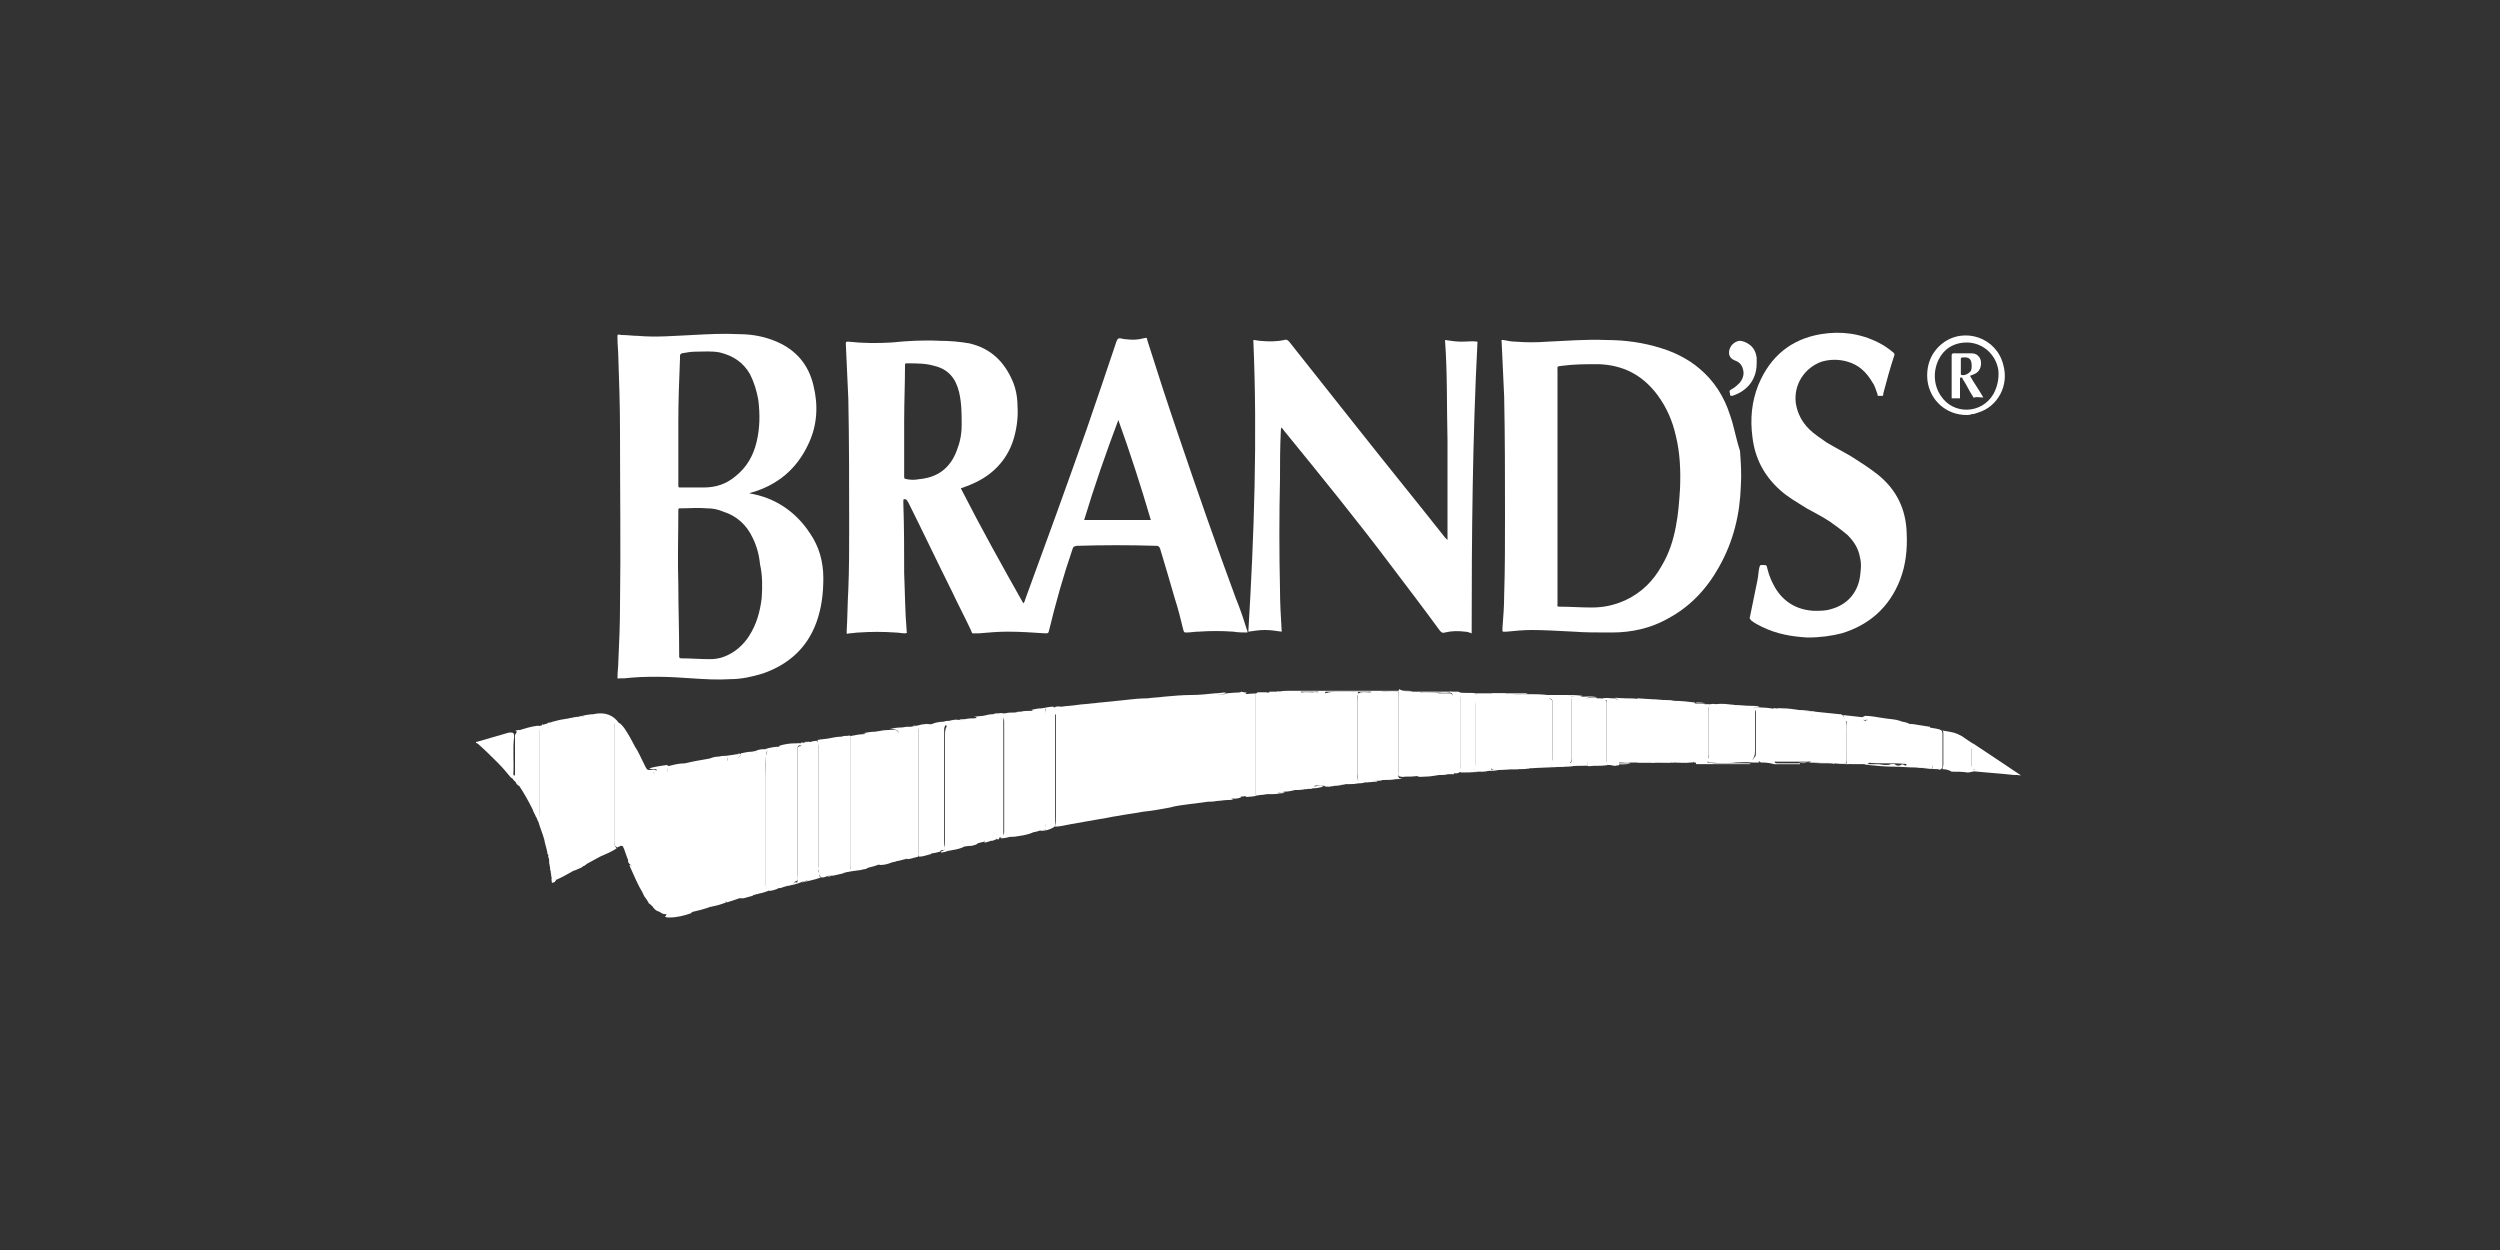 <?xml version="1.0" encoding="utf-8"?>
<!-- Generator: Adobe Illustrator 25.2.3, SVG Export Plug-In . SVG Version: 6.00 Build 0)  -->
<svg version="1.1" id="Layer_1" xmlns="http://www.w3.org/2000/svg" xmlns:xlink="http://www.w3.org/1999/xlink" x="0px" y="0px"
	 viewBox="0 0 300 150" style="enable-background:new 0 0 300 150;" xml:space="preserve">
<rect x="0" y="0" width="300" height="150" fill="#333333" stroke="none"/>
<style type="text/css">
	.st0{fill:#FFFFFF;}
</style>
<g>
	<path class="st0" d="M152.4,83C152.4,83.1,152.4,83.1,152.4,83C152.3,83.1,152.3,83.1,152.4,83C152.4,83,152.4,83,152.4,83z"/>
	<g>
		<path class="st0" d="M126.5,84.9c0.3-0.2,0.6-0.1,0.9-0.1c0.6-0.1,1.2-0.1,1.8-0.2c0.6-0.1,1.2-0.1,1.9-0.2c0.3,0,0.7-0.1,1-0.1
			c1-0.1,1.9-0.2,2.9-0.3c0.9-0.1,1.8-0.2,2.7-0.2c0.7-0.1,1.3-0.1,2-0.2c1.1-0.1,2.2-0.2,3.3-0.2c0.9,0,1.8-0.1,2.8-0.2
			c0.4,0,0.9-0.1,1.3-0.1c-0.1,0.2-0.3,0.2-0.4,0.2c-0.6,0-0.6,0-0.6,0.6c0,3.2,0,6.5,0,9.7c0,0.6,0,1.1,0,1.7c0,0.2,0,0.5,0.2,0.7
			c-0.4,0.2-0.8,0.2-1.3,0.2c-0.8,0.1-1.6,0.2-2.3,0.3c-0.8,0.1-1.6,0.2-2.3,0.4c-1.1,0.2-2.1,0.4-3.2,0.5c-1,0.2-2,0.3-3,0.5
			c-0.8,0.1-1.5,0.3-2.3,0.4c-1.1,0.2-2.3,0.4-3.4,0.6c-0.6,0.1-1.3,0.3-1.9,0.3c0.1-0.4,0.1-0.8,0.1-1.2c0-4.1,0-8.1,0-12.2
			C126.5,85.6,126.4,85.3,126.5,84.9z"/>
		<path class="st0" d="M82.2,91.6c0.4-0.1,0.9-0.2,1.4-0.3c0.6-0.1,1.1-0.2,1.7-0.3c0.3-0.1,0.5,0.1,0.5,0.4c0,0.2,0,0.3,0,0.5
			c0,5.4,0,10.9,0,16.3c0,0.4-0.2,0.5-0.5,0.6c-0.8,0.3-1.6,0.5-2.5,0.7c-0.3-0.3-0.3-0.7-0.3-1.1c0-5.3,0-10.7,0-16
			C82.6,92,82.6,91.7,82.2,91.6z"/>
		<path class="st0" d="M82.2,91.6c0.6,0,0.6,0,0.6,0.6c0,5.5,0,11.1,0,16.6c0,0.3,0,0.5,0.3,0.6c0,0.1-0.2,0.1-0.2,0.2
			c-0.9,0.3-1.7,0.5-2.6,0.5c-0.2,0-0.3,0-0.5-0.1c0.2-0.2,0.2-0.3,0.2-0.6c0-5.4,0-10.9,0-16.3c0-0.4,0.2-0.7,0-1.1
			C80.7,91.8,81.4,91.6,82.2,91.6z"/>
		<path class="st0" d="M76.2,89.6c0.4,0.6,0.7,1.3,1,1.9c0.1,0.2,0.2,0.4,0.3,0.6c0.1,0.2,0.2,0.3,0.4,0.3c0.2,0,0.4,0,0.6,0
			c0.1,0,0.3,0,0.3,0.2c0,0.2-0.2,0.2-0.3,0.1c-0.1,0-0.1,0-0.2,0c0.2,0,0.2,0.1,0.3,0.2c0,0.2,0,0.3,0,0.5c0,4.8,0,9.7,0,14.5
			c0,0.2,0,0.3,0,0.5c-0.1,0.2-0.1,0.4-0.4,0.3l0,0c-0.1-0.1,0-0.2-0.2-0.2l0,0c-0.1-0.3-0.3-0.5-0.5-0.7c-0.2-0.2-0.3-0.5-0.4-0.7
			c-0.6-1-1-2-1.5-3.1c0-0.1,0-0.1-0.1-0.2c0.2,0,0.2,0,0.3,0.2c0-0.1-0.1-0.2-0.2-0.3c-0.3-0.2-0.3-0.5,0-0.6
			c0.1-0.1,0.2-0.2,0.2-0.3c0-0.1,0-0.2,0-0.3c0-3.9,0-7.9,0-11.8C75.9,90.2,75.9,89.9,76.2,89.6z"/>
		<path class="st0" d="M68.8,104.5c-0.7,0.4-1.4,0.8-2.1,1.1c-0.2-0.1-0.2-0.3-0.2-0.5c0-0.6,0-1.1,0-1.7c0.1-2.7,0-5.4,0-8
			c0-2.5,0-5.1,0-7.6c0-0.4,0.1-0.8-0.1-1.2c0.6-0.2,1.2-0.3,1.9-0.4c0.1-0.1,0.3,0,0.4,0c0.2,0,0.3,0.1,0.2,0.3
			c-0.1,0.2-0.1,0.5-0.1,0.7c0,5.4,0,10.9,0,16.3C68.8,103.8,68.9,104.2,68.8,104.5z"/>
		<path class="st0" d="M88.9,90.4c0.5-0.1,0.9-0.2,1.4-0.2c0.1-0.1,0.2,0,0.3,0c0.2,0,0.2,0.1,0.2,0.2c-0.1,0.3-0.1,0.5-0.1,0.8
			c0,4.9,0,9.7,0,14.6c0,0.5,0.1,1,0.2,1.5l0,0c-0.2,0-0.4,0-0.6,0.2c-0.4,0.1-0.7,0.2-1.1,0.3c-0.6,0-0.7,0-0.7-0.7
			c0-5.2,0-10.3,0-15.5c0-0.4,0-0.7,0.4-1c0,0,0,0,0-0.1C88.9,90.4,88.9,90.4,88.9,90.4z"/>
		<path class="st0" d="M76.2,89.6c0,0.1-0.1,0.3,0,0.4c0,0,0,0.1-0.1,0.1c-0.1,0-0.2,0-0.1,0.1c0.1,0.1,0.1,0.3,0.1,0.4
			c0,0.1,0,0.3,0,0.4c0,3.8,0,7.6,0,11.4c0,0.1,0,0.2,0,0.2c0,0.4-0.1,0.4-0.4,0.5c0,0.1,0,0.1,0,0.2c0,0.1,0,0.1,0,0.2
			c0.1,0,0-0.2,0.1-0.2c0.1,0,0.1,0.1,0.1,0.1c0,0.2,0,0.4,0.2,0.5c0.1,0.1,0,0.2-0.1,0.3c-0.1-0.1-0.1-0.2-0.1-0.2
			c0-0.2-0.1-0.2-0.3-0.3c-0.3-0.6-0.5-1.2-0.7-1.8c0-0.1-0.1-0.1-0.1-0.2c0-0.2-0.2-0.2-0.4-0.2l0,0l0,0c-0.1,0.1-0.2,0.1-0.3,0.2
			c-0.3-0.1-0.4-0.3-0.4-0.6c0-0.1,0-0.3,0-0.4c0-4.4,0-8.8,0-13.1c0-0.1,0-0.1,0-0.2c0-0.7,0.1-0.7,0.7-0.6
			c0.2,0.2,0.4,0.4,0.6,0.7C75.4,88.1,75.8,88.8,76.2,89.6z"/>
		<path class="st0" d="M99.5,88.6c0.5-0.1,1-0.2,1.5-0.2c0.2-0.1,0.5-0.1,0.7-0.1c0.4-0.1,0.4,0,0.4,0.4c0,0.2,0,0.4,0,0.6
			c0,4.7,0,9.4,0,14.2c0,0.1,0,0.2,0,0.3c0,0.7,0,0.7-0.7,0.9c-0.1,0-0.1,0-0.2,0.1c-0.4,0.1-0.9,0.2-1.3,0.3
			c-0.1-0.3-0.1-0.5-0.1-0.8c0-4.9,0-9.8,0-14.6c0,0,0-0.1,0-0.1C100,89.1,99.9,88.8,99.5,88.6z"/>
		<path class="st0" d="M68.8,104.5c-0.1-0.3-0.2-0.5-0.2-0.8c0-5.6,0-11.2,0-16.7c0-0.2,0-0.5,0.3-0.6c-0.2-0.1-0.4-0.2-0.6-0.2
			c0.4-0.1,0.9-0.2,1.3-0.2c0.2,0,0.4,0,0.6-0.1c0.3-0.1,0.4,0.1,0.4,0.3c0,0.2,0,0.4,0,0.6c0,5,0,10.1,0,15.1c0,0.3,0,0.7,0,1
			c0,0.4-0.1,0.8-0.5,1c-0.1,0-0.2,0.1-0.3,0.2C69.5,104.2,69.2,104.4,68.8,104.5z"/>
		<path class="st0" d="M105.1,87.8c0.5-0.1,1-0.2,1.6-0.2c0,0,0.1,0,0.1,0c1,0,1-0.1,1,0.9c0,4.6,0,9.2,0,13.8c0,0,0,0.1,0,0.1
			c0,0.9,0,0.9-0.8,1.1c-0.5,0.2-0.9,0.3-1.4,0.3c-0.2-0.1-0.2-0.2-0.2-0.4c0.1-4.2,0-8.4,0-12.6c0-0.7,0-1.5,0-2.2
			C105.5,88.2,105.4,87.9,105.1,87.8z"/>
		<path class="st0" d="M94.5,106.3c-0.4,0.1-0.8,0.3-1.3,0.3c0-0.1,0-0.2,0.1-0.2c0.4-0.1,0.4-0.4,0.3-0.8c0-2.4,0-4.9,0-7.3
			c0-2.6,0-5.2,0-7.9c0-0.3,0-0.6-0.1-0.9c0.6-0.2,1.3-0.3,1.9-0.3c0.1,0,0.2,0,0.3,0c0.1,0,0.3,0,0.3,0.1c0,0.1-0.1,0.1-0.2,0.2
			c-0.1,0.1-0.1,0.2-0.1,0.3c0,0.2,0,0.3,0,0.5c0,4.9,0,9.9,0,14.8c0,0.1,0,0.2,0,0.3c0,0.2,0,0.3-0.3,0.4
			C95.2,106.1,94.9,106.2,94.5,106.3z"/>
		<path class="st0" d="M101.3,104.7c0.1-0.2,0.4-0.2,0.6-0.3c0.1-0.1,0.2-0.1,0.2-0.2c0-0.1,0-0.2,0-0.3c0-4.6,0-9.2,0-13.9
			c0-0.5,0-1.1,0-1.6c-0.4,0-0.7,0.1-1,0.1c0.3-0.1,0.7-0.1,1.1-0.2c0.5-0.1,1-0.2,1.5-0.2c0.5-0.1,0.5,0,0.5,0.4c0,0.2,0,0.3,0,0.5
			c0,4.7,0,9.3,0,14c0,0.2,0,0.4,0,0.6c0.1,0.4,0,0.6-0.4,0.7c-0.2,0-0.4,0.1-0.5,0.1C102.5,104.5,101.9,104.6,101.3,104.7z"/>
		<path class="st0" d="M93.6,89.6c0.1,0,0.2,0.1,0.2,0.2c0,0.1,0,0.2,0,0.4c0,5.1,0,10.2,0,15.4c0,0.3,0.1,0.5,0,0.8
			c0,0.1,0,0.2-0.1,0.1c-0.2-0.1-0.3,0.1-0.5,0.2c-0.3,0.1-0.6,0.2-0.9,0.2c-0.4-0.1-0.4-0.4-0.4-0.8c0-2.1,0-4.2,0-6.3
			c0-2.9,0-5.8,0-8.7c0-0.2,0-0.5,0.1-0.7c0-0.1,0-0.3,0.2-0.3c-0.2,0-0.3,0-0.4-0.2C92.4,89.7,93,89.6,93.6,89.6z"/>
		<path class="st0" d="M113.3,86.6c0.2-0.1,0.4-0.1,0.6-0.1c0.4-0.1,0.8-0.2,1.2-0.1c0.2-0.1,0.3,0,0.4,0.2c0,0.2,0,0.4,0,0.6
			c0,4.2,0,8.5,0,12.7c0,0.5-0.1,1,0.2,1.5c0.1,0.2-0.1,0.2-0.2,0.3c-0.5,0.2-1.1,0.3-1.7,0.4c-0.3,0.1-0.6,0.2-0.9,0.2
			c0-0.1,0.1-0.2,0.2-0.2c0.3-0.1,0.3-0.3,0.3-0.5c0-0.2,0-0.5,0-0.7c0-4.2,0-8.4,0-12.6c0-0.4,0-0.8,0.2-1.1
			C113.5,86.8,113.4,86.7,113.3,86.6z"/>
		<path class="st0" d="M66.4,86.6c0.2,0,0.4,0,0.2,0.3c0,0,0,0.1,0.1,0.1c0.1,0,0.1,0.1,0.1,0.2c-0.1,0.1-0.1,0.3-0.1,0.5
			c0,5.1,0,10.2,0,15.3c0,0.4,0.1,0.7-0.1,1.1c0.2,0.5,0,1.1,0.1,1.6c0,0,0,0,0,0l0,0c0,0-0.1,0-0.1,0.1l0,0c0,0.1-0.1,0-0.2,0.1
			l0,0c-0.1,0.1-0.2,0-0.2-0.1c0-0.1,0-0.2,0-0.3c0-0.1,0-0.1,0-0.2c-0.1-0.2,0-0.4-0.1-0.6c0,0,0,0,0-0.1c-0.1-0.2,0-0.3-0.1-0.5
			c0,0,0,0,0-0.1c-0.1-0.1,0-0.3-0.1-0.4c0,0,0-0.1,0-0.1c0-0.1,0-0.1,0-0.2c0,0,0-0.1,0-0.1c0,0,0,0,0,0c0,0,0,0,0-0.1
			c-0.1-0.1,0-0.2-0.1-0.3c0,0,0-0.1,0-0.1c0-0.1,0-0.2-0.1-0.3c-0.1-0.6-0.3-1.1-0.4-1.7c-0.2-0.7-0.5-1.4-0.7-2.1
			c0.1-0.2,0.1-0.5,0.1-0.7c0-0.2,0-0.5,0-0.7c0-3.1,0-6.2,0-9.4c0-0.2,0-0.5-0.2-0.6c0.2-0.1,0.4-0.1,0.6-0.2l0,0
			c0.2-0.1,0.4-0.1,0.6-0.2c0.1-0.1,0.2,0,0.3-0.1c0,0,0,0,0.1,0C66.2,86.6,66.3,86.7,66.4,86.6C66.4,86.6,66.4,86.6,66.4,86.6z"/>
		<path class="st0" d="M99.5,88.6c0.3,0,0.5,0.2,0.8,0.2c-0.2,0.1-0.3,0.2-0.3,0.4c0,0.1,0,0.2,0,0.2c0,5,0,9.9,0,14.9
			c0,0.2,0,0.3,0.1,0.5c0.1,0.1-0.1,0.1-0.1,0.2c0,0,0,0,0,0l0,0c-0.2,0.1-0.4,0-0.6,0.1c-0.3,0.1-0.5,0.2-0.8,0.2
			c-0.4-0.2-0.3-0.6-0.4-0.9c-0.1-0.1,0-0.3,0-0.4c0-4.8,0-9.7,0-14.5c0-0.2-0.1-0.4-0.1-0.7C98.5,88.7,99,88.7,99.5,88.6z"/>
		<path class="st0" d="M78.2,108.6c0.2,0,0.3-0.2,0.3-0.4c0-0.1,0-0.2,0-0.3c0-4.9,0-9.9,0-14.8c0-0.2,0-0.3,0-0.5
			c-0.2,0-0.4,0.1-0.6,0.1c0.2-0.2,0.4-0.2,0.7-0.2c0.1,0,0.2,0,0.2-0.1c0-0.1-0.1-0.1-0.2-0.1c-0.2,0.1-0.5,0-0.7-0.1
			c0.7-0.2,1.4-0.3,2.1-0.4c0.1,0,0.1,0.1,0.2,0.1c0.1,0.1,0.1,0.1,0,0.2c-0.1,0.1-0.1,0.3-0.1,0.5c0,5.5,0,11,0,16.5
			c0,0.1,0,0.2,0,0.2c0,0.4,0,0.4-0.3,0.4c-0.3,0-0.5-0.2-0.7-0.3C78.7,109.3,78.4,109,78.2,108.6z"/>
		<path class="st0" d="M74.3,86.8C74.3,86.8,74.3,86.8,74.3,86.8c-0.1,0.1,0.2,0.3,0,0.3c-0.1,0-0.2-0.1-0.2-0.2c0,0,0-0.1-0.1-0.1
			c-0.2,0-0.3,0.2-0.3,0.3c0,0.1,0,0.2,0,0.3c0,4.5,0,8.9,0,13.4c0,0.4,0,0.7,0.3,1c-0.6,0.4-1.3,0.7-2,1c-0.2-0.1-0.3-0.3-0.3-0.5
			c0.1-1.5,0-3.1,0-4.6c0-3.7,0-7.4,0-11.1c0-0.4-0.1-0.7-0.5-0.9C72.6,85.4,73.6,85.8,74.3,86.8z"/>
		<path class="st0" d="M115.4,101.6C115.4,101.6,115.4,101.6,115.4,101.6c0.1-0.1,0.2-0.1,0.2-0.3c0-0.1-0.1,0-0.2-0.1
			c-0.1,0-0.1,0-0.1,0c0-0.1,0-0.1,0.1-0.1c0.1,0,0.1,0,0.1-0.1c-0.1-0.2-0.1-0.3-0.1-0.5c0-4.5,0-9.1,0-13.6c0-0.1,0-0.2,0-0.3
			c0-0.2-0.1-0.2-0.3-0.2c0.2-0.1,0.4-0.1,0.7-0.1c0.4-0.1,0.7-0.1,1.1-0.1c0.4-0.1,0.5,0,0.5,0.4c0,0.1,0,0.3,0,0.4
			c0,4.5,0,9,0,13.5c0,0.8,0,0.8-0.8,1C116.1,101.5,115.8,101.6,115.4,101.6z"/>
		<path class="st0" d="M85.3,108.8c0.1-0.2,0.1-0.2,0.3-0.2c0-0.2,0-0.3,0-0.5c0-5.5,0-11,0-16.5c0-0.4,0-0.4-0.4-0.6
			c0.3-0.1,0.6-0.2,0.9-0.2c0.3,0,0.5-0.1,0.8-0.1c0.4,0,0.5,0.1,0.4,0.5c0,0.3,0,0.5,0,0.8c0,5,0,10,0,15c0,0.2,0,0.4,0,0.6
			c0,0.2,0.1,0.4-0.2,0.5c-0.1,0,0.1,0.2,0,0.2C86.6,108.5,86,108.7,85.3,108.8z"/>
		<path class="st0" d="M113.3,86.6c0.1,0,0.3,0,0.3,0.1c0,0.1,0,0.2-0.1,0.3c-0.1,0.1-0.2,0.3-0.2,0.5c0,0.1,0,0.2,0,0.3
			c0,4.3,0,8.7,0,13c0,0.3,0,0.6,0.1,0.9c0,0.2,0,0.3-0.2,0.3c-0.2,0-0.3,0-0.4,0.2c-0.4,0.1-0.7,0.2-1.1,0.2
			c-0.2-0.2-0.2-0.5-0.2-0.7c0-4.6,0-9.3,0-13.9c0-0.1,0,0,0,0c0.1-0.4,0-0.7-0.4-0.8c0.2-0.1,0.4-0.1,0.7-0.1
			C112.2,86.7,112.8,86.6,113.3,86.6z"/>
		<path class="st0" d="M103.1,104.3c0-0.1,0.1-0.1,0.2-0.1c0.3,0,0.5-0.2,0.8-0.4c-0.3-0.1-0.2-0.4-0.2-0.6c0-4.9,0-9.7,0-14.6
			c0-0.1,0-0.2,0-0.2c0-0.4,0-0.4-0.4-0.4c0.5-0.1,1-0.2,1.6-0.2c0.5,0,0.5,0.1,0.5,0.5c0,4.9,0,9.9,0,14.8c0,0.1,0,0.2,0,0.3
			c-0.1,0.1,0,0.2,0,0.3C104.8,104,104,104.2,103.1,104.3z"/>
		<path class="st0" d="M71.4,85.7c0.6,0,0.6,0,0.6,0.6c0,5.1,0,10.3,0,15.4c0,0.2,0,0.4-0.1,0.5c-0.1,0.2,0.1,0.4,0.1,0.6
			c-0.7,0.4-1.5,0.8-2.2,1.2c0-0.2,0.2-0.2,0.3-0.2c0.1-0.1,0.3-0.1,0.2-0.4c0,0,0-0.1,0-0.1c0.3-0.2,0.2-0.4,0.1-0.7
			c0-0.1,0-0.2,0-0.3c0-5.3,0-10.6,0-15.9c0-0.5,0-0.5-0.5-0.4c-0.1,0-0.3,0.2-0.4,0C70.2,85.8,70.8,85.7,71.4,85.7z"/>
		<path class="st0" d="M187.8,92c-0.1,0-0.1,0-0.2,0c-1.3,0.1-2.6,0.1-4,0.2c0,0-0.1,0-0.1,0c-0.2,0.1-0.2-0.1-0.3-0.2
			c0-0.1,0-0.3,0-0.4c0-2.6,0-5.1,0-7.7c0-0.2,0-0.3,0-0.5c0-0.1,0.1-0.1,0.1-0.1c0.8,0,1.6,0,2.4,0.1c0.6,0,1.2,0,1.7,0.1
			c0.2,0,0.3,0,0.5,0.1c-0.2,0.2-0.4,0.1-0.6,0.1c-0.4,0-0.8,0-1.4,0.1c0.5,0.2,0.4,0.5,0.4,0.8c0,2.1,0,4.2,0,6.3
			c0,0.2,0,0.4,0,0.6c0,0.3-0.2,0.5-0.5,0.5c0.5-0.1,1-0.1,1.5-0.1C187.6,91.8,187.7,91.9,187.8,92z"/>
		<path class="st0" d="M169.7,83c1.4,0,2.8,0,4.2,0c0.1,0,0.2,0,0.3,0c0,0.1-0.1,0.1-0.2,0.1c-0.6,0.1-1.2,0-1.8,0
			c-0.8,0-1.6,0.1-2.3-0.1c0.1,0.1,0.4-0.1,0.5,0.1c0.1,0.2,0.1,0.4,0.1,0.5c0,2.9,0,5.7,0,8.6c0,0.5,0.1,0.7,0.6,0.8
			c-0.3,0.1-0.6,0.1-0.9,0.1c-0.6,0.1-1.1,0.1-1.7,0.1c-0.1,0.1-0.2,0-0.4,0c-0.2,0-0.3-0.1-0.3-0.3c0-0.3,0-0.6,0-0.9
			c0-2.9,0-5.7,0-8.6c0-0.2,0-0.5,0.1-0.7C168.4,83,169,83,169.7,83z"/>
		<path class="st0" d="M213.1,85c0,0,0.1,0,0.1,0c0,0,0,0,0,0c0,0.1,0.1,0,0.1,0c0.2,0,0.4,0,0.6,0c0.7,0,1.3,0.1,2,0.2
			c0.6,0.2,1.2,0.1,1.7,0.2c0.1,0,0.2,0,0.3,0.1c0,0,0,0,0,0c-0.5,0.1-0.5,0.6-0.5,0.9c0,1.3,0,2.7,0,4c0,0.1,0,0.2,0,0.4
			c0,0.6,0,0.6-0.6,0.6c-0.3,0-0.7,0-1,0c-0.9,0-1.7,0-2.6,0c-0.5,0-0.6-0.1-0.5-0.6c0.1-0.3,0.1-0.5,0.1-0.8c0-1.6,0-3.2,0-4.8
			C212.8,85.2,212.7,84.9,213.1,85z"/>
		<path class="st0" d="M119.9,85.7c0.2-0.1,0.4-0.1,0.7-0.1c0.4-0.1,0.8-0.1,1.3-0.1c0.6-0.1,0.7,0,0.6,0.6c0,0.2,0,0.4,0,0.6
			c0,4.2,0,8.3,0,12.5c0,0.1,0,0.3,0,0.4c0,0.6,0,0.7-0.6,0.7c-0.2,0-0.4,0.1-0.6,0.1c-0.4,0.1-0.8,0.2-1.2,0.2c0,0,0-0.1,0-0.1
			c0.4-0.1,0.4-0.5,0.4-0.9c0-4.4,0-8.7,0-13.1C120.4,86.2,120.4,85.8,119.9,85.7z"/>
		<path class="st0" d="M215.8,91.5c0.4,0,0.8,0,1.1,0c0.3,0,0.4,0,0.4-0.4c0-1.1,0-2.2,0-3.4c0-0.4,0-0.9,0-1.3
			c0-0.2-0.1-0.4,0.2-0.5c-0.1-0.2-0.3,0-0.4-0.3c0.2-0.1,0.5,0,0.7-0.1c-0.1,0-0.3,0-0.4-0.1c-0.1,0-0.3,0-0.4,0
			c-0.3,0-0.6-0.1-1-0.1c-0.1,0-0.1-0.1-0.2-0.1c0.7,0,1.4,0.1,2,0.2c1,0.1,2,0.2,2.9,0.3c0.1,0,0.1,0,0.2,0
			c0.2,0.1,0.3,0.2,0.4,0.4c0.4,0.6,0.3,1.3,0.3,1.9c0,1,0,2,0,3c0,0.2,0,0.4-0.1,0.6c-0.5,0.1-1,0-1.4,0c-0.7-0.1-1.5,0-2.2-0.1
			c-0.3,0-0.7,0-1,0C216.6,91.6,216.2,91.6,215.8,91.5C215.8,91.5,215.8,91.5,215.8,91.5C215.8,91.5,215.8,91.5,215.8,91.5z"/>
		<path class="st0" d="M220.2,91.6c0.5,0,1,0,1.4,0c0.2-0.2,0.5-0.1,0.8-0.1c0.5,0.1,0.9,0,1.4,0c0.3,0,0.4-0.1,0.4-0.4
			c0-1.4,0-2.8,0-4.2c0-0.1,0-0.3-0.1-0.4c0-0.1,0-0.1-0.1-0.2c0,0,0,0,0,0.1c0,0,0,0-0.1,0c-0.2,0-0.4,0-0.4-0.2
			c-0.1-0.2,0.2-0.2,0.3-0.3c0.8,0,1.6,0.2,2.4,0.3c0.6,0.1,1.2,0.1,1.8,0.3c0.4,0.2,0.8,0.1,1.1,0.4c0,0,0,0.1,0,0.1
			c-0.1,1.2,0,2.4,0,3.5c0,0.2,0,0.5-0.1,0.6c-0.1,0.2,0.1,0.2,0.1,0.3c0.1,0.1,0.1,0.1,0.1,0.2c0,0.1-0.1,0.1-0.2,0.1
			c-0.9-0.1-1.8-0.1-2.8-0.1c-0.7,0-1.4,0-2.2-0.1c-0.3,0-0.7,0-1,0C222.1,91.8,221.1,91.7,220.2,91.6c-0.1,0.1-0.2,0.1-0.3,0
			C220,91.6,220.1,91.6,220.2,91.6z"/>
		<path class="st0" d="M118.9,100.9c-0.3,0.1-0.5,0.2-0.8,0.2c0.1-0.2,0.1-0.5,0-0.8c-0.1-0.2-0.1-0.4-0.1-0.6c0-4.2,0-8.4,0-12.7
			c0-0.4,0.1-0.7,0-1.1c0.4-0.1,0.8-0.2,1.2-0.2c0.6-0.1,0.7,0,0.7,0.6c0,4.6,0,9.1,0,13.7c0,0.3-0.1,0.6-0.4,0.7l0,0
			C119.4,100.8,119.1,100.8,118.9,100.9z"/>
		<path class="st0" d="M121.2,100.4c0.3-0.2,0.6-0.2,0.9-0.2c0.2,0,0.3-0.1,0.2-0.3c0-0.1,0-0.2,0-0.3c0-4.4,0-8.9,0-13.3
			c0-0.2-0.1-0.4,0.1-0.5c0,0-0.2-0.3-0.3-0.3c-0.1,0-0.2,0-0.3,0c0.2-0.1,0.5-0.1,0.7-0.1c0.4-0.1,0.8-0.1,1.3-0.1
			c0.3-0.1,0.3,0,0.3,0.2c0,0.5,0,1.1,0,1.6c0,3.9,0,7.8,0,11.6c0,0.2,0,0.4,0,0.6c0,0.5,0,0.5-0.4,0.7c-0.6,0.2-1.2,0.3-1.9,0.4
			C121.6,100.4,121.4,100.4,121.2,100.4z"/>
		<path class="st0" d="M91.7,89.9c0.2,0,0.4,0.3,0.7,0.1c0,0,0.1,0,0.1,0.1c0,0.1,0,0.1-0.1,0.1c-0.1,0.1-0.2-0.1-0.4,0
			c-0.2,1-0.1,2.1-0.1,3.1c0,1,0,2.1,0,3.1c0,3.2,0,6.5,0,9.7c0,0.3,0,0.5,0.3,0.7c0,0,0,0.1,0,0.1c-0.5,0.2-0.9,0.3-1.4,0.4
			c0-0.2-0.2-0.2-0.3-0.3c0.1-0.1,0.1-0.2,0.1-0.4c0-0.1,0-0.2,0-0.3c0-5.1,0-10.3,0-15.4c0-0.2,0-0.4,0.2-0.6c-0.2-0.1-0.3,0-0.5,0
			C90.8,90,91.2,89.9,91.7,89.9z"/>
		<path class="st0" d="M170.9,93.2c-0.3,0-0.6,0.1-0.9-0.1c0-0.2,0.2-0.1,0.3-0.3c0-0.1,0-0.3,0-0.4c0-2.9,0-5.7,0-8.6
			c0-0.6,0-0.6-0.5-0.7c0.4,0,0.8,0,1.2,0c0.4,0,0.8,0,1.2,0c0.6,0.1,0.7,0.3,0.7,0.8c0,2.7,0,5.5,0,8.2c0,0.3,0,0.6-0.3,0.7
			c0.4,0,0.7-0.2,1.1,0.1c-0.3,0.1-0.6,0.1-1,0.1C172.1,93.1,171.5,93.2,170.9,93.2z"/>
		<path class="st0" d="M87.2,108.3c0-0.2-0.3-0.1-0.4-0.3c0.1-0.1,0.2,0,0.2,0c0.2,0,0.3,0,0.2-0.2c-0.1-0.2,0-0.4,0-0.7
			c0-5.1,0-10.2,0-15.3c0-0.2,0-0.4,0.1-0.6c0.1-0.3,0-0.3-0.3-0.3c-0.3,0-0.6,0-0.8,0c0.5-0.2,1.1-0.2,1.6-0.3
			c0.2,0,0.5-0.1,0.7-0.1c0.1,0,0.3,0,0.4,0c0.1,0,0.2-0.1,0.2,0c0,0.1,0,0.1-0.1,0.1c-0.4,0.1-0.4,0.4-0.4,0.7c0,5.3,0,10.5,0,15.8
			c0,0.1,0,0.2,0,0.2c0,0.2,0.1,0.3,0.3,0.2c0.1,0,0.2,0,0.3,0.1C88.5,107.9,87.8,108.1,87.2,108.3z"/>
		<path class="st0" d="M163.7,93.9c-0.2,0.1-0.5,0.1-0.7,0.1c-0.5,0.1-0.9,0.1-1.4,0.1c0,0,0,0-0.1,0c-0.9,0.1-0.9,0.1-0.9-0.8
			c0-3.2,0-6.4,0-9.6c0-0.2-0.2-0.5,0.1-0.7c0.8,0,1.6,0,2.3,0c-0.2,0.4-0.1,0.8-0.1,1.3c0,2.9,0,5.9,0,8.8c0,0.1,0,0.1,0,0.2
			c0,0.3,0,0.6,0.5,0.5C163.5,93.7,163.6,93.8,163.7,93.9z"/>
		<path class="st0" d="M64.4,87.1c0.1,0,0.2,0,0.3,0c0,1.9,0,3.8,0,5.8c0,1.5,0,3,0,4.5c0,0.2,0,0.4,0.1,0.6
			c0.1,0.2,0.1,0.5-0.2,0.6c0,0,0,0,0,0c-0.1-0.1,0-0.2-0.1-0.2l0,0c0-0.1,0-0.1-0.1-0.2l0,0c0-0.1,0-0.1-0.1-0.2l0,0
			c-0.1-0.1,0-0.2-0.1-0.2l0,0c0-0.1,0-0.1-0.1-0.2l0,0c-0.1-0.2-0.1-0.3-0.2-0.5c-0.5-1-1-1.9-1.6-2.8c-0.2-0.5-0.1-1-0.1-1.5
			c0-1.6,0-3.2,0-4.8c0-0.1,0-0.2-0.1-0.3C63,87.4,63.7,87.2,64.4,87.1z"/>
		<path class="st0" d="M107,103.4c0.2-0.1,0.4-0.2,0.6-0.3c0.1-0.1,0.2-0.2,0.1-0.3c-0.1-0.2,0-0.3,0-0.5c0-4.6,0-9.3,0-13.9
			c0-0.2,0-0.4,0.1-0.5c0-0.1,0-0.2-0.2-0.3c-0.3-0.1-0.6-0.1-0.9-0.1c0.4-0.1,0.9-0.2,1.4-0.2c0.3,0,0.6-0.1,0.9-0.1
			c0.1,0,0.1,0.1,0.2,0.2c0,0.3,0.1,0.5,0.1,0.8c0,4.7,0,9.4,0,14.1c0,0.3,0.1,0.6-0.3,0.7C108.2,103.2,107.6,103.4,107,103.4z"/>
		<path class="st0" d="M182.2,92.3c0,0-0.1,0-0.1,0c-0.8,0-1.6,0.1-2.3,0.1c0,0,0,0-0.1,0c-0.8,0-0.7,0-0.7-0.7c0-1.6,0-3.2,0-4.8
			c0-1.1,0-2.3,0-3.4c0-0.2,0.1-0.4,0.3-0.3c0.5,0,0.9,0,1.4,0c0.8,0,1.7,0,2.5,0c0,0,0.1,0,0.1,0c0,0,0,0,0,0
			c-0.3,0.2-0.7,0.1-1.1,0.1c-0.7,0-0.7,0-0.7,0.7c0,2.5,0,5,0,7.5c0,0.3,0,0.6,0.5,0.5C182.1,92.2,182.2,92.2,182.2,92.3z"/>
		<path class="st0" d="M111,86.9c0.3-0.1,0.6,0.1,0.9,0.2c0,0,0,0.1,0,0.1c-0.3,0-0.3,0.2-0.3,0.5c0,4.7,0,9.4,0,14.1
			c0,0.2-0.1,0.4,0.2,0.5c0.1,0.1-0.1,0.1-0.1,0.2c-0.5,0.1-0.9,0.3-1.4,0.3c-0.1-0.2-0.1-0.4-0.1-0.7c0-4.8,0-9.6,0-14.4
			c0-0.2,0-0.5-0.2-0.6C110.3,87,110.7,86.9,111,86.9z"/>
		<path class="st0" d="M94.5,106.3c0.1-0.1,0.2-0.2,0.4-0.2c0.3,0,0.4-0.3,0.7-0.2c0.1,0,0.1-0.1,0.1-0.2c-0.1-0.3,0-0.5,0-0.8
			c0-3,0-6,0-9c0-1.9,0-3.8,0-5.7c0-0.1,0-0.2,0-0.2c0-0.4,0-0.4,0.5-0.5c-0.2-0.1-0.5,0-0.6-0.2c0.1-0.1,0.3-0.1,0.5-0.1
			c0.1-0.1,0.3,0,0.4-0.1c0,0,0.1,0,0.1,0c0.1-0.1,0.3,0,0.4-0.1c0,0,0.1,0,0.1,0c0.1,0.1,0.2,0.2,0.1,0.4c0,5.1,0,10.3,0,15.4
			c0,0.8,0,0.8-0.9,1C95.6,106.1,95.1,106.2,94.5,106.3z"/>
		<path class="st0" d="M123.6,99.9C123.7,99.9,123.7,99.9,123.6,99.9c0.3-0.2,0.4-0.3,0.3-0.5c0-0.1,0-0.3,0-0.4c0-4.3,0-8.6,0-12.9
			c0-0.3-0.1-0.5,0-0.8c0.1-0.1-0.1-0.1-0.2-0.1c0.4-0.1,0.9-0.2,1.3-0.2c0.5-0.1,0.5-0.1,0.4,0.4c0,0.2,0,0.4,0,0.6
			c0,4.1,0,8.2,0,12.3c0,0.3,0,0.6,0.1,0.9c0.1,0.2,0,0.4-0.3,0.4c-0.1,0-0.3,0-0.5,0.1C124.4,99.8,124,99.9,123.6,99.9z"/>
		<path class="st0" d="M229,87.1c-0.1,0-0.2,0-0.3-0.1c-0.1-0.1-0.1-0.1-0.2-0.1c-0.3,0.1-0.4-0.1-0.6-0.2c0.6,0,1.1,0.2,1.7,0.2
			c0.6,0.1,1.3,0.2,1.9,0.3c0.1,0,0.1,0,0.1,0.1c0.3,0.1,0.7,0.1,1,0.2c0.4,0.1,0.5,0.2,0.5,0.6c0,1.2,0,2.4,0,3.7
			c0,0.2,0,0.4-0.2,0.5c-0.1,0.1-0.2,0-0.3,0c-0.7-0.2-0.7-0.2-0.7-0.9c0-1.1,0-2.1,0-3.2c0,1.2,0,2.5,0,3.7c0,0.2,0,0.4-0.3,0.3
			c-0.6-0.1-1.1,0-1.7-0.1c-0.9,0-1.7-0.1-2.6-0.1c-1,0-2.1-0.1-3.1-0.2c-0.2,0-0.3,0-0.5-0.1c0.5,0,1.1,0,1.6,0
			c0.3,0,0.6,0.1,1,0.1c0.2,0,0.4,0,0.6-0.1c0.2,0,0.4-0.1,0.6,0.1c0.2,0.1,0.4,0.1,0.6,0c0.1-0.1,0.2-0.1,0.4,0
			c0.1,0.1,0.2,0.1,0.3,0c-0.1-0.2-0.2-0.3-0.4-0.2c-0.1,0-0.1,0-0.2-0.1c0-0.1,0-0.1,0.1-0.2c0.3-0.1,0.2-0.3,0.2-0.5
			c0-0.9,0-1.8,0-2.7C229,87.8,228.9,87.4,229,87.1c0,0,0.1-0.1,0.1-0.1C229.1,87,229.1,87,229,87.1z"/>
		<path class="st0" d="M146.2,96.1c-0.3,0-0.3,0-0.3-0.3c0-0.1,0-0.3,0-0.4c0-3.8,0-7.5,0-11.3c0,0,0-0.1,0-0.1c0-0.7,0-0.7,0.7-0.7
			c0.2,0,0.3,0.1,0.5-0.1c0.2,0,0.3,0,0.5,0c0.1,0.2,0.1,0.5,0.1,0.8c0,3.6,0,7.2,0,10.8c0,0.2,0,0.3,0,0.5c-0.1,0.3,0,0.5,0.3,0.6
			c-0.2,0.1-0.4,0.1-0.6,0.1C146.9,96,146.5,96.1,146.2,96.1z"/>
		<path class="st0" d="M96.2,105.9c0.2-0.2,0.4-0.1,0.6-0.2c0.1-0.1,0.2-0.1,0.2-0.3c0-0.1,0-0.2,0-0.3c0-5.1,0-10.2,0-15.2
			c0-0.3,0.1-0.5,0-0.8c0.3-0.1,0.7-0.2,1-0.2c0.2,0.2,0.3,0.4,0.2,0.6c0,0.1,0,0.1,0,0.2c0,4.8,0,9.6,0,14.4c0,0.3-0.1,0.5,0.2,0.7
			c0,0,0,0,0,0.1c-0.2,0.2,0,0.3,0.1,0.4C97.7,105.6,97,105.7,96.2,105.9z"/>
		<path class="st0" d="M158.8,94.4c-0.4,0.1-0.8,0.2-1.3,0.2c-0.2,0.1-0.5,0-0.7,0.1l0,0c-0.1,0-0.1,0-0.2,0c-0.5,0-0.6,0-0.6-0.5
			c0-3.5,0-7,0-10.5c0-0.2,0-0.4,0.1-0.6c0.7-0.1,1.4,0,2,0c-0.4,0.5-0.2,1.1-0.2,1.7c0,2.9,0,5.8,0,8.6c0,0.3,0,0.7-0.2,1
			C158.1,94.3,158.4,94.2,158.8,94.4z"/>
		<path class="st0" d="M187.8,92c-0.7,0-1.4,0-2.1,0c0,0,0-0.1,0-0.1c0.2,0,0.4-0.1,0.5-0.2c-0.1-0.2,0.1-0.4,0.1-0.6
			c0-2.3,0-4.6,0-6.9c0-0.2-0.1-0.3-0.3-0.4c-0.1,0-0.1-0.1-0.2-0.1c0-0.3,0.2-0.3,0.4-0.3c0.6,0,1.1,0,1.7,0c0.7,0,1.3,0,2,0.1
			c-0.4,0.3-0.9,0.1-1.4,0.1c0.1,0.1,0.1,0.3,0.1,0.5c0,2.3,0,4.5,0,6.8c0,0.2,0,0.5-0.2,0.6c0.3,0.2,0.7,0,1,0.2
			C188.9,92,188.3,92,187.8,92z"/>
		<path class="st0" d="M180.7,83.3c-0.5,0-1.1,0-1.6,0c0,2.8,0,5.6,0,8.4c0,0.2,0,0.4-0.1,0.5c-0.1,0.2,0,0.2,0.2,0.2
			c0.2,0,0.4,0,0.6,0c-0.4,0.1-0.7,0.1-1.1,0.1c-0.5,0.1-0.9,0-1.4,0.1c-0.3,0.1-0.4-0.1-0.5-0.3c0,0,0-0.1,0.1-0.1
			c0.1-0.2,0.2-0.4,0.2-0.6c0-2.7,0-5.3,0-8c0-0.1,0-0.3,0.1-0.4c0.2,0,0.4,0,0.6,0c0.9,0,1.9,0,2.8,0
			C180.6,83.2,180.7,83.2,180.7,83.3z"/>
		<path class="st0" d="M208.1,84.6c0.7,0,1.4,0.1,2,0.1c0.3,0,0.7,0,1,0.1c-0.3,0.2-0.6,0.1-0.8,0.1c0.2,0,0.3,0.1,0.3,0.3
			c0,0.2,0,0.3,0,0.5c0,1.4,0,2.7,0,4.1c0,0.8,0,0.8-0.3,1.4c0.3,0,0.7-0.1,0.8,0.3c-0.3,0-0.6,0-0.9,0c-0.7-0.1-1.3,0-2,0
			c-0.2,0-0.4,0-0.6,0c-0.2,0-0.3-0.1-0.2-0.3c0.2-0.2,0.1-0.4,0.1-0.6c0-1.7,0-3.4,0-5.2c0-0.2,0-0.3,0-0.5
			C207.8,84.6,207.9,84.5,208.1,84.6z"/>
		<path class="st0" d="M208.1,84.6c-0.2,0-0.3,0.1-0.3,0.3c0,0.1,0,0.3,0,0.4c0,1.8,0,3.6,0,5.5c0,0.4,0,0.4-0.3,0.6
			c0.2,0.1,0.5,0,0.8,0.1c-1,0.1-2.1,0.1-3.1,0c-0.1,0-0.3-0.1-0.2-0.2c0.1-0.3,0-0.6,0-0.9c0-1.7,0-3.3,0-5c0-0.1,0-0.1,0-0.2
			c0.1-0.7,0.3-0.8,0.9-0.7C206.6,84.4,207.4,84.5,208.1,84.6z"/>
		<path class="st0" d="M167.8,83c0,3.2,0,6.3,0,9.5c0,0.2,0.1,0.4,0,0.6c0,0.2,0.1,0.3,0.2,0.3c0.1,0,0.2,0,0.3,0
			c-0.3,0.1-0.5,0.1-0.8,0.1c-0.5,0.1-1,0.1-1.6,0.1c-0.3,0.1-0.3-0.1-0.2-0.3c0.1-0.3,0.1-0.6,0.1-0.8c0-2.8,0-5.7,0-8.5
			c0-0.3-0.2-0.7,0.1-1C166.6,83,167.2,82.9,167.8,83z"/>
		<path class="st0" d="M124.8,99.7c0.2-0.2,0.4-0.1,0.7-0.2c-0.2-1-0.1-2-0.1-3c0-3.6,0-7.2,0-10.8c0-0.2,0-0.4,0.1-0.6
			c-0.1-0.1-0.3-0.1-0.4-0.1c0.4-0.1,0.9-0.2,1.3-0.2c0.2,0.2,0.2,0.4,0.2,0.6c0,4.4,0,8.7,0,13.1c0,0.1,0,0.2,0,0.3
			c0.1,0.2,0,0.4-0.2,0.5C125.9,99.6,125.4,99.7,124.8,99.7z"/>
		<path class="st0" d="M152.4,95.2c-0.4,0.1-0.8,0.2-1.2,0.2c-0.5,0.1-0.5,0.1-0.5-0.4c0-3.8,0-7.6,0-11.4c0-0.4,0-0.5,0.5-0.5
			c0.2,0,0.5,0,0.7,0c0.4,0.2,0.6,0.5,0.6,0.9c0,3.4,0,6.8,0,10.3c0,0.2,0,0.5-0.1,0.7C152.3,95.1,152.4,95.1,152.4,95.2z"/>
		<path class="st0" d="M163.7,93.9c-0.2,0-0.4,0-0.6,0c-0.1,0-0.3,0-0.4-0.1c0.1-0.2,0.2-0.1,0.3-0.1c0-0.1-0.2-0.1-0.1-0.2
			c0.1-0.2,0-0.5,0-0.7c0-3,0-6,0-9c0-0.2,0.1-0.4-0.2-0.5c0.2-0.2,0.4,0,0.5-0.2c0.5-0.1,1,0,1.5,0c0.1,3.1,0,6.3,0.1,9.4
			c0,0.4,0,0.8-0.2,1.1c0.2,0.1,0.5,0,0.7,0.2C164.7,93.8,164.2,93.9,163.7,93.9z"/>
		<path class="st0" d="M200.9,84.1c0.8,0,1.7,0.1,2.5,0.2c-0.1,0.2-0.1,0.4-0.1,0.6c0,1.8,0,3.7,0,5.5c0,0.3,0,0.6-0.3,0.7
			c0.1,0,0.4,0,0.3,0.2c0,0.2-0.2,0.1-0.4,0.1c0.1,0.1,0.3-0.1,0.3,0.1c-0.1,0-0.2,0-0.3,0c-0.7,0.1-1.5,0-2.2,0
			c-0.2-0.2-0.1-0.4-0.1-0.6c0-1.9,0-3.8,0-5.6c0-0.2,0-0.3,0-0.5c0-0.1-0.1-0.3-0.2-0.3c-0.1,0-0.2,0-0.2-0.2
			c0-0.1,0.1-0.1,0.2-0.2C200.6,84.1,200.8,84.1,200.9,84.1z"/>
		<path class="st0" d="M160.7,83c0,0.1-0.2,0.2,0,0.3c0,0,0,0.1,0,0.1c0,3,0,6,0,9c0,0.5,0,0.9,0,1.4c0,0.3,0,0.3,0.3,0.3
			c0.2,0,0.3,0,0.5,0c-0.5,0.1-0.9,0.2-1.4,0.2c-0.2,0.1-0.3,0-0.5,0.1c-0.1,0-0.1,0-0.2,0c-0.5,0-0.5,0-0.5-0.5c0-1.3,0-2.7,0-4
			c0-2.1,0-4.3,0-6.4c0-0.1,0-0.3,0.1-0.3C159.7,83,160.2,83,160.7,83z"/>
		<path class="st0" d="M195.1,83.8c0.5,0,1.1,0,1.6,0.1c-0.2,0.1-0.1,0.4-0.1,0.5c0,2.2,0,4.4,0,6.5c0,0.5,0,0.5,0.5,0.5
			c0.3,0,0.7,0,1,0c0.2,0,0.3,0,0.5,0.1c-0.2,0.1-0.4,0-0.5,0c-0.8,0-1.6,0-2.4,0c-0.5,0.1-0.9,0-1.4,0c-0.2-0.2-0.1-0.4-0.1-0.6
			c0-2.1,0-4.2,0-6.3c0-0.3,0.1-0.7-0.4-0.9C194.2,83.8,194.6,83.8,195.1,83.8z"/>
		<path class="st0" d="M200.9,84.1c-0.4,0-0.4,0-0.6,0.2c0.1,0.1,0.2,0,0.3,0c0.1,0,0.2,0,0.1,0.1c-0.1,0.2,0.1,0.2,0.1,0.4
			c0,0.1,0,0.3,0,0.4c0,2.1,0,4.2,0,6.3c-0.7,0.1-1.5,0-2.2,0c-0.2,0-0.2-0.1-0.2-0.2c0-0.1,0-0.3,0-0.4c0-2.1,0-4.1,0-6.2
			c0-0.1,0-0.3,0-0.4c0-0.2,0.2-0.4,0.4-0.3c0.3,0,0.6,0,0.8,0C200,84,200.5,84,200.9,84.1z"/>
		<path class="st0" d="M193,91.8c-0.6,0.1-1.1,0.1-1.7,0.1c0,0,0,0-0.1,0c-0.8,0.1-0.8,0.1-0.7-0.7c0-0.6,0-1.2,0-1.7
			c0-1.6,0-3.1,0-4.7c0-0.2,0-0.5-0.2-0.7c-0.2-0.2-0.1-0.3,0.1-0.3c0.4-0.1,0.9-0.1,1.3,0c0.6,0,1.2,0,1.7,0.1
			c-0.3,0.2-0.6,0.1-0.9,0.1c0.3,0,0.3,0.2,0.3,0.4c0,0.5,0,1,0,1.5c0,1.7,0,3.4,0,5.1c0,0.2,0,0.4,0,0.5
			C192.7,91.6,192.8,91.7,193,91.8z"/>
		<path class="st0" d="M160.7,83c-0.5,0-1.1,0-1.6,0c-0.3,0.2-0.6,0.2-0.9,0c-0.7,0-1.4,0-2.1,0c-0.3,0.2-0.6,0.1-0.8,0.1
			c-0.4,0-0.5,0-0.5,0.5c0,3.5,0,7.1,0,10.6c0,0.3,0.1,0.5,0.4,0.5c0.1,0,0.2,0,0.2,0.1c-0.4,0.1-0.8,0.2-1.3,0.2
			c-0.3,0.1-0.5,0.1-0.8,0.1c-0.3,0-0.3-0.3-0.3-0.5c0.1-3.5,0-6.9,0.1-10.4c0-0.3,0-0.5,0-0.8c0-0.3,0.1-0.5,0.4-0.4
			c0.1,0,0.1,0,0.1,0c0.3-0.1,0.6-0.1,0.9-0.1c4.8,0,9.6,0,14.5,0c0.2,0,0.3,0,0.5,0.1c-0.6,0-1.3,0-1.9,0c-0.6,0-1.2,0-1.7,0
			c-0.5,0.2-1,0.2-1.4,0c-0.5,0-1,0-1.5,0C162.3,83,161.5,83,160.7,83z"/>
		<path class="st0" d="M191.7,83.7c-0.1,0-0.3,0-0.4,0c-0.4,0-0.7-0.1-1,0.2c0.3,0.1,0.3,0.3,0.3,0.6c0,2.2,0,4.4,0,6.5
			c0,0.2,0,0.4-0.1,0.5c-0.1,0.2-0.1,0.3,0.2,0.3c0.2,0,0.4,0,0.6,0c-0.6,0.1-1.2,0.1-1.8,0.1c-0.1,0-0.1,0-0.2,0
			c-0.4,0-0.8,0.1-1.1-0.2c0.3-0.1,0.4-0.2,0.4-0.5c0-2.3,0-4.6,0-6.9c0-0.5,0-0.5-0.4-0.6c0-0.2,0.1-0.1,0.2-0.1c0.5,0,1.1,0,1.6,0
			C190.5,83.6,191.1,83.5,191.7,83.7z"/>
		<path class="st0" d="M182.2,92.3c-0.2,0-0.4,0-0.6,0c-0.2,0-0.2,0-0.2-0.3c0-0.5,0-1,0-1.5c0-2.2,0-4.4,0-6.6c0-0.1,0-0.2,0-0.3
			c0-0.2,0.1-0.3,0.3-0.3c0.5,0,1.1,0,1.6,0c0,2.8,0,5.6,0,8.4c0,0.1,0,0.2,0,0.3c0,0.1,0.1,0.2,0.2,0.2
			C183.1,92.3,182.7,92.3,182.2,92.3z"/>
		<path class="st0" d="M155.5,94.8c-0.2,0-0.4,0-0.6,0c-0.2,0-0.3-0.1-0.3-0.3c0-0.1,0-0.1,0-0.2c0-3.6,0-7.2,0-10.9
			c0,0,0-0.1,0-0.1c0-0.3,0-0.3,0.4-0.3c0.4,0,0.7,0,1.1,0c0.1,0.2,0,0.4,0,0.6c0,3.5,0,7,0,10.5c0,0.1,0,0.1,0,0.2
			c0,0.3,0,0.3,0.4,0.3c0.1,0,0.2,0,0.3,0C156.4,94.8,155.9,94.8,155.5,94.8z"/>
		<path class="st0" d="M177.2,83.2c0,0-0.1,0.1-0.1,0.1c0.1,0.4,0,0.8,0,1.3c0,2.3,0,4.7,0,7c0,0.1,0,0.2,0,0.3
			c0,0.2-0.1,0.4-0.3,0.4c0,0.1,0.4,0,0.2,0.3c0,0.1,0.2,0.1,0.2,0c0.5-0.1,0.9-0.1,1.4-0.1c-0.4,0.1-0.8,0.1-1.2,0.1
			c-0.7,0.1-1.4,0.1-2.1,0.1c-0.2-0.1-0.1-0.3-0.1-0.4c0.1-0.4,0.1-0.7,0.1-1.1c0-2.3,0-4.7,0-7c0-0.4,0-0.7-0.3-1.1
			C175.8,83.2,176.5,83.1,177.2,83.2z"/>
		<path class="st0" d="M147.8,95.8c-0.3,0-0.3,0-0.6-0.2c0.1-0.1,0.2-0.2,0.2-0.3c0-0.3,0-0.6,0-0.9c0-3.5,0-7.1,0-10.6
			c0-0.1,0.1-0.3-0.1-0.4c-0.1-0.1,0.1-0.1,0.1-0.2c0.6-0.1,1.2-0.1,1.7-0.1c-0.4,0.3-0.3,0.7-0.3,1.2c0,3.6,0,7.2,0,10.8
			c0,0.2,0.1,0.4,0.1,0.6C148.6,95.8,148.2,95.9,147.8,95.8z"/>
		<path class="st0" d="M164.6,83c0.5,0,1,0,1.4,0c-0.1,0.3,0,0.5,0,0.8c0,3,0,6,0,9c0,0.2,0,0.4-0.2,0.6c-0.1,0.1,0,0.2,0.1,0.2
			c-0.3,0.1-0.5,0.1-0.8,0.1c-0.3,0-0.6,0-0.8,0c0-0.2-0.2-0.4,0.1-0.5c0.1,0,0.1-0.1,0.1-0.2c0-0.1,0-0.2,0-0.3c0-3,0-6,0-9.1
			c0-0.2,0.1-0.5-0.3-0.5C164.3,83.1,164.5,83.2,164.6,83z"/>
		<path class="st0" d="M173.6,92.9c-0.5,0-1,0-1.4,0.1c0-0.1,0.1-0.1,0.2-0.1c0.4-0.1,0.4-0.4,0.4-0.8c0-2.7,0-5.3,0-8
			c0-0.5-0.1-0.8-0.6-0.9c0.6,0,1.2,0,1.8,0c0.4,0.1,0.4,0.4,0.4,0.8c0,2.7,0,5.4,0,8.1c0,0.3,0,0.6,0.1,0.8
			C174.3,92.9,173.9,92.9,173.6,92.9z"/>
		<path class="st0" d="M199.6,84c-0.2,0-0.5,0-0.7,0c-0.3,0-0.4,0.1-0.4,0.4c0,0.2,0,0.3,0,0.5c0,2,0,3.9,0,5.9c0,0.1,0,0.2,0,0.2
			c0,0.4,0,0.4,0.4,0.4c0.7,0,1.3,0,2,0c0.7,0,1.5,0,2.2,0c-0.1,0-0.2,0-0.3,0c-1.4,0-2.8,0-4.1,0.1c0,0-0.1,0-0.1,0
			c-0.6,0-1.1,0-1.7,0c-0.1,0-0.2,0-0.3,0c-0.1,0-0.2-0.1-0.2-0.2c0.1-0.2,0-0.4,0-0.7c0-2.1,0-4.2,0-6.3c0-0.1,0-0.1,0-0.2
			c-0.1-0.2,0.1-0.3,0.2-0.3C197.7,83.9,198.6,83.9,199.6,84z"/>
		<path class="st0" d="M211.3,91.5c-0.3-0.3-0.7-0.2-1.1-0.2c0.2-0.2,0.3-0.4,0.4-0.5c0.1-0.1,0.1-0.2,0.1-0.4c0-1.6,0-3.3,0-4.9
			c0-0.1,0-0.2-0.1-0.3c-0.1-0.1-0.1-0.1-0.2-0.1c-0.2,0.1-0.2,0.1-0.3-0.2c0.4,0.1,0.8-0.1,1.2,0c0.6,0,1.3,0.1,1.9,0.2
			c-0.2,0-0.2,0.1-0.2,0.2c0.1,1.7,0,3.4,0.1,5.1c0,0.3,0,0.5-0.1,0.8c-0.1,0.3,0,0.4,0.3,0.4c0.3,0,0.6,0,0.8,0c0.6,0,1.3,0,1.9,0
			c0,0,0,0,0,0.1c-1,0-2.1,0-3.1,0C212.2,91.5,211.7,91.5,211.3,91.5z"/>
		<path class="st0" d="M224,86.4c0.2,0,0.3,0.2,0.3,0.4c0,1.5,0,3,0,4.5c0,0.3-0.1,0.4-0.4,0.4c-0.5,0-1,0-1.4,0
			c-0.3,0-0.6,0-0.9-0.1c0-1.5,0-3.1,0-4.6c0-0.2,0.1-0.5-0.2-0.5c-0.1,0-0.1-0.2-0.1-0.2c0-0.2,0-0.4-0.2-0.5
			c0.9,0.1,1.8,0.2,2.7,0.3c0.1,0.2-0.1,0.1-0.2,0.3C223.7,86.4,223.8,86.6,224,86.4z"/>
		<path class="st0" d="M158.2,83c0.3,0,0.6,0,0.9,0c0,0-0.1,0.1-0.1,0.1c0.1,0.5,0,0.9,0,1.4c0,3,0,5.9,0,8.9c0,0.1,0,0.2,0,0.3
			c0,0.1-0.1,0.3,0,0.4c0.1,0.1,0.3,0,0.3,0.1c-0.2,0.1-0.5,0.1-0.7,0.1c-0.3,0-0.6-0.1-0.9,0c-0.1,0-0.2,0-0.2,0c0-0.1,0-0.3,0-0.3
			c0.3-0.3,0.2-0.7,0.2-1c0-3.1,0-6.1,0-9.2c0-0.2,0-0.3,0-0.5c0.1-0.2,0-0.2-0.2-0.3C157.8,83,158.1,83.2,158.2,83z"/>
		<path class="st0" d="M109.9,87.1c0.1,0,0.2,0,0.3,0c0,0.2,0,0.4,0,0.6c0,4.8,0,9.6,0,14.4c0,0.2,0.1,0.4,0,0.7
			c-0.5,0.1-0.9,0.3-1.4,0.3c0.1-0.1,0.2-0.2,0.2-0.4c0-0.1,0-0.2,0-0.2c0-4.8,0-9.5,0-14.3c0-0.2,0.1-0.4-0.1-0.6
			c-0.1-0.1,0.2-0.2,0-0.3c0.2-0.1,0.4-0.1,0.5-0.1c0.5-0.1,0.5-0.1,0.5,0.4c0,4.6,0,9.1,0,13.7c0,0.2,0,0.4,0,0.7
			c0.1-0.2,0-0.4,0-0.5c0-4.4,0-8.9,0-13.3C110,87.7,109.9,87.4,109.9,87.1L109.9,87.1z"/>
		<path class="st0" d="M233.1,92.3c0-0.2,0.1-0.4,0.1-0.5c0-1.2,0-2.4,0-3.7c0-0.4,0-0.5-0.5-0.5c-0.3-0.1-0.7,0-1-0.2
			c0.8,0.1,1.5,0.3,2.2,0.4c0.7,0.1,1.4,0.4,1.9,0.8c0.3,0.2,0.6,0.4,0.9,0.6c0.2,0.1,0.4,0.3,0,0.5c-0.1,0-0.1,0.2-0.1,0.3
			c0,0.6,0,1.2,0,1.9c0,0.3,0.2,0.4,0.4,0.6c-0.3,0.1-0.6,0.2-0.9,0.2c-0.6-0.1-1.2-0.1-1.9-0.1C233.9,92.4,233.5,92.3,233.1,92.3z"
			/>
		<path class="st0" d="M118.1,85.9c0.2,0.1,0.3,0.3,0.1,0.5c-0.1,0.1,0,0.2,0,0.3c0,4.4,0,8.8,0,13.2c0,0.2,0,0.4,0.1,0.6
			c0.1,0.3,0.1,0.3-0.1,0.4c0,0-0.1,0-0.1,0.1c-0.5,0.1-1,0.3-1.6,0.3c0.1-0.1,0.3-0.1,0.5-0.2c0.2,0,0.2-0.1,0.2-0.2
			c0-0.1,0-0.2,0-0.3c0-4.7,0-9.4,0-14.1c0,0,0-0.1,0-0.1c0-0.3,0-0.4-0.4-0.4C117.2,86,117.7,85.9,118.1,85.9z"/>
		<path class="st0" d="M203.3,91.5c-0.1-0.2-0.3,0-0.5-0.1c0.1-0.3,0.4,0.1,0.5-0.1c-0.2-0.2-0.6,0-0.8-0.1c0.1-0.1,0.2-0.1,0.3-0.1
			c0.2,0,0.3-0.1,0.3-0.3c0-0.1,0-0.2,0-0.2c0-1.9,0-3.7,0-5.6c0-0.1,0-0.2,0-0.3c-0.1-0.2,0.1-0.2,0.2-0.3c0,0,0,0,0.1,0
			c0.4,0.1,0.8,0,1.2,0.1c0.4,0,0.8,0,1.2,0.1c-0.1,0-0.1,0-0.2,0c-0.4,0-0.6,0.2-0.6,0.6c0,0.1,0,0.1,0,0.2c0,1.8,0,3.5,0,5.3
			c0,0.1,0,0.3,0.1,0.4c0.1,0.2,0.1,0.3-0.2,0.3c0,0,0,0.1,0,0.1c0.3,0,0.6,0.1,0.9,0.1c0.8,0,1.6,0,2.3,0c0.5,0,1.1,0,1.6,0
			c0.1,0,0.3,0,0.4,0.1c-0.4,0-0.9,0-1.3,0c-1.8,0-3.5,0-5.3,0C203.6,91.5,203.5,91.5,203.3,91.5z"/>
		<path class="st0" d="M151.9,83.1c-0.3,0-0.6,0-0.9,0c-0.2,0-0.3,0.1-0.3,0.3c0,0.2,0,0.4,0,0.6c0,3.6,0,7.2,0,10.8
			c0,0.2,0,0.4,0,0.6c0.1,0.1,0.3,0,0.4,0c-0.4,0.1-0.7,0.2-1.1,0.2c-0.6,0.1-0.6,0-0.6-0.5c0-0.2,0-0.5,0-0.7c0-3.3,0-6.6,0-9.9
			c0-0.3,0-0.6-0.1-0.9c-0.1-0.2,0-0.3,0.1-0.3c0.9-0.1,1.8-0.1,2.7-0.1c0,0,0,0.1,0,0.1C152.2,83.2,152.1,83.2,151.9,83.1z"/>
		<path class="st0" d="M62.2,87.6c0.2,0,0.3,0.1,0.2,0.3c-0.1,0.2-0.1,0.4-0.1,0.6c0,1.5,0,2.9,0,4.4c0,0.2,0,0.3,0.1,0.5
			c0,0,0.1,0.1,0,0.1c-0.3,0.2-0.1,0.5-0.1,0.7c0,0,0,0.1-0.1,0.1c0,0,0,0,0,0c0,0,0-0.1-0.1-0.1l0,0c0,0,0-0.1-0.1-0.1l0,0
			c-0.1-0.2-0.1-0.3-0.3-0.4l0,0c0,0,0-0.1-0.1-0.1l0,0c0-0.1-0.1-0.2-0.3-0.3c-0.5-0.6-1-1.2-1.5-1.7c-0.8-0.8-1.6-1.6-2.4-2.3
			c-0.1-0.1-0.2-0.1-0.3-0.2c0-0.1,0.2-0.1,0.2-0.1c1.3-0.4,2.5-0.7,3.8-1.1c0.1,0,0.1,0,0.2,0c0.3,0,0.4,0.1,0.4,0.5
			c-0.2,1.5,0,3-0.1,4.5c0,0.1,0,0.1,0.1,0.2c0.1-0.1,0.1-0.2,0.1-0.3c0-1.4,0-2.9,0-4.3c0-0.1,0-0.2,0-0.3
			C62,87.9,62.1,87.7,62.2,87.6L62.2,87.6z"/>
		<path class="st0" d="M149.6,83.1c0,0.1-0.2,0.1-0.1,0.2c0.1,0.2,0.1,0.5,0.1,0.7c0,3.5,0,7,0,10.5c0,0.2,0,0.4-0.1,0.5
			c-0.1,0.3,0,0.4,0.3,0.4c0.1,0,0.1,0,0.2,0c-0.4,0.1-0.8,0.2-1.2,0.2c-0.2-0.1-0.3-0.2-0.3-0.5c0-0.1,0-0.3,0-0.4
			c0-3.7,0-7.3,0-11c0-0.1,0-0.2,0-0.2c0-0.3,0-0.3,0.3-0.4c0.1,0,0.1,0,0.1-0.1C149.3,83.1,149.5,83.1,149.6,83.1z"/>
		<path class="st0" d="M151.9,83.1c0.1,0,0.3,0,0.4,0c0,0,0-0.1,0.1-0.1c0.5,0,1,0,1.4,0c-0.1,0.2-0.3,0-0.4,0.1
			c-0.1,0.7-0.1,1.3-0.1,2c0,3,0,6,0,9c0,0.2,0,0.4-0.1,0.6c-0.1,0.1,0,0.1,0.1,0.2c0,0,0.1,0,0.1,0.1c0,0.1,0,0.2,0.1,0.1
			c0.2-0.1,0.5,0,0.7,0c-0.2,0.1-0.4,0.1-0.6,0.1c-0.4,0.1-0.8,0.1-1.2,0.1c-0.1,0-0.2,0-0.4,0c-0.1,0-0.1-0.1-0.1-0.1
			c0-0.1,0-0.1,0.1-0.1c0.2,0,0.2-0.1,0.2-0.2c0-0.2,0-0.3,0-0.5c0-3.5,0-6.9,0-10.4c0-0.3,0-0.5-0.3-0.6
			C152,83.3,152,83.2,151.9,83.1z"/>
		<path class="st0" d="M193,91.8c-0.2-0.1-0.4,0-0.6-0.1c0.4-0.1,0.4-0.3,0.4-0.6c0-2.2,0-4.4,0-6.6c0-0.2,0-0.3,0-0.5
			c-0.1-0.1-0.3,0-0.4-0.2c0.4-0.1,0.7,0,1.1,0c0.5,0,1.1,0,1.6,0.1c-0.4,0-0.8,0-1.2,0c0.4,0.1,0.4,0.1,0.4,0.6c0,2.4,0,4.8,0,7.3
			c-0.1,0.1-0.3,0-0.4,0.1c-0.1,0-0.1,0-0.2,0c0-0.1-0.1,0-0.1,0C193.4,91.8,193.2,91.8,193,91.8z"/>
		<path class="st0" d="M233.1,92.3c0.6,0,1.2,0.1,1.8,0.1c0.5,0,1,0,1.4,0.1c0.1,0,0.2,0,0.2,0c0.1-0.1,0.3-0.1,0.5-0.1
			c-0.1-0.1-0.3,0-0.4-0.2c-0.1-0.1,0-0.3,0-0.4c0-0.7,0-1.4,0-2.1c0-0.3,0-0.3,0.3-0.2c0-0.1-0.2-0.2-0.2-0.3
			c0.1,0,0.1,0.1,0.2,0.1c1.8,1.2,3.6,2.4,5.4,3.6c0,0,0.1,0.1,0.2,0.1c-0.1,0.1-0.3,0-0.4,0c-0.1,0-0.3,0-0.4,0
			c-1.8-0.2-3.6-0.3-5.4-0.5c-1.2-0.1-2.3-0.2-3.5-0.2c-0.1,0-0.2,0-0.2,0c0.1-0.1,0.1-0.1,0.2,0C232.9,92.3,233,92.3,233.1,92.3z"
			/>
		<path class="st0" d="M174.6,92.8c-0.2,0-0.3-0.1-0.3-0.3c0-0.1,0-0.2,0-0.3c0-2.7,0-5.5,0-8.2c0-0.2,0-0.4,0-0.6
			c0-0.3-0.3-0.2-0.3-0.4c0.1,0,0.1,0,0.2,0c1.1,0,2.2,0,3.3,0c0.1,0,0.2,0,0.2,0c-0.2,0-0.4,0-0.6,0c-0.7,0-1.3,0-2.1,0
			c0.3,0.1,0.3,0.3,0.3,0.6c0,2.7,0,5.4,0,8.1c0,0.3-0.1,0.6-0.1,0.8c0,0,0,0.1,0,0.1C175.1,92.8,174.8,92.8,174.6,92.8z"/>
		<path class="st0" d="M119.6,100.7c0.2-0.4,0.2-0.4,0.2-0.9c0-4.4,0-8.9,0-13.3c0-0.1,0-0.1,0-0.2c0-0.6,0-0.6-0.6-0.6
			c0.2-0.1,0.4-0.1,0.6-0.1c0.2,0,0.5-0.1,0.6,0.1c0.1,0.1,0,0.4,0,0.6c0,4.5,0,8.9,0,13.4c0,0.1,0,0.2,0,0.3c0,0.2,0.2,0.3,0,0.4
			c-0.1,0.1-0.3,0.1-0.4,0.1c-0.1,0-0.1,0-0.1,0.1C119.9,100.8,119.7,100.7,119.6,100.7z"/>
		<path class="st0" d="M109.9,87.1c0.1,0.2,0.2,0.3,0.2,0.5c0,4.7,0,9.5,0,14.2c0,0.1,0,0.1,0,0.2c0,0.1,0,0.2-0.1,0.2
			c-0.1,0-0.2-0.1-0.2-0.2c0-0.1,0-0.2,0-0.3c0-4.7,0-9.4,0-14.1c0-0.1,0-0.3,0-0.4c-0.1-0.1-0.2,0-0.3,0
			C109.6,87,109.8,87.1,109.9,87.1z"/>
		<path class="st0" d="M62.3,87.6c-0.1,0.1-0.1,0.2-0.1,0.4c0.1,0.1,0.1,0.3,0.1,0.5c0,1.4,0,2.9,0,4.3c0,0.1,0,0.2,0,0.3
			c0,0.1-0.1,0.2-0.2,0.2c-0.1,0-0.2-0.1-0.2-0.2c0-0.1,0-0.2,0-0.3c0-1.4,0-2.7,0-4.1c0-0.2,0-0.3,0.1-0.5c0.1-0.1,0-0.3,0-0.4
			c0-0.1-0.2-0.1-0.2-0.1C61.9,87.7,62,87.6,62.3,87.6z"/>
		<path class="st0" d="M232.8,92.3c-0.1,0-0.1,0-0.2,0c-0.8,0-1.6-0.1-2.5-0.2c0.6,0,1.2,0,1.8,0.1c0-1.4,0-2.7,0-4
			c0-0.1,0-0.2,0-0.4c0-0.1,0-0.1,0.1-0.1c0.1,0,0.1,0,0.1,0.1c0,0.1,0,0.2,0,0.3c0,1.2,0,2.4,0,3.5c0,0.1,0,0.2,0,0.3
			c0,0.1,0.1,0.2,0.2,0.2C232.6,92.2,232.7,92.2,232.8,92.3z"/>
		<path class="st0" d="M220.2,91.6c-0.1,0-0.2,0-0.3,0c-1,0-1.9,0-2.9-0.1c1,0,2,0,2.9,0C220,91.6,220.1,91.6,220.2,91.6z"/>
		<path class="st0" d="M193.9,91.7c0.1-0.1,0.3-0.1,0.4-0.1c0.5,0,0.9,0,1.4,0C195,91.8,194.4,91.7,193.9,91.7z"/>
		<path class="st0" d="M77.5,107.7c0.2,0.1,0.2,0.4,0.5,0.5c0,0.1,0,0.2-0.1,0.3C77.8,108.2,77.6,108,77.5,107.7z"/>
		<path class="st0" d="M204.7,84.4c-0.3,0-0.6,0-0.9,0c-0.1,0-0.2,0-0.3-0.1C203.9,84.3,204.3,84.3,204.7,84.4z"/>
		<path class="st0" d="M90.3,107.4c0.2-0.2,0.4-0.2,0.6-0.2C90.7,107.3,90.5,107.4,90.3,107.4z"/>
		<path class="st0" d="M61.9,93.6c0.3,0.1,0.3,0.1,0.3,0.4C62.1,93.9,62,93.8,61.9,93.6z"/>
		<path class="st0" d="M99.3,105.2c0.2-0.2,0.4-0.2,0.6-0.1C99.7,105.1,99.5,105.2,99.3,105.2z"/>
		<path class="st0" d="M118.9,100.9c0.2-0.2,0.5-0.2,0.7-0.2C119.4,100.8,119.1,100.9,118.9,100.9z"/>
		<path class="st0" d="M78,108.4c0.1,0,0.2-0.1,0.3-0.1c0,0.1-0.2,0.2-0.1,0.3C78.1,108.6,78,108.5,78,108.4z"/>
		<path class="st0" d="M213.2,85.1C213.2,85.1,213.2,85,213.2,85.1c0.2-0.1,0.5-0.1,0.7,0C213.7,85.1,213.5,85.1,213.2,85.1z"/>
		<path class="st0" d="M156.8,94.7c0.2-0.2,0.5-0.1,0.7-0.1C157.3,94.7,157,94.6,156.8,94.7z"/>
		<path class="st0" d="M66.2,105.4c0.1,0.1,0.1,0.1,0.1,0.2c0,0.1,0,0.2,0.2,0.2c-0.1,0.1-0.2,0.1-0.2-0.1
			C66.2,105.6,66.2,105.5,66.2,105.4z"/>
		<path class="st0" d="M88.9,90.5c-0.1,0.2-0.3,0-0.4,0C88.6,90.4,88.7,90.4,88.9,90.5C88.9,90.4,88.9,90.4,88.9,90.5L88.9,90.5z"/>
		<path class="st0" d="M64,97.1c0.2,0.1,0.2,0.3,0.2,0.5C64.1,97.4,64,97.3,64,97.1z"/>
		<path class="st0" d="M66.1,104.6c0.1,0.2,0.1,0.4,0.1,0.6C66.1,105,66.1,104.8,66.1,104.6z"/>
		<path class="st0" d="M61.6,93.2c0.2,0,0.3,0.1,0.3,0.3C61.7,93.4,61.6,93.3,61.6,93.2z"/>
		<path class="st0" d="M96.9,89c-0.1,0.1-0.3,0.1-0.4,0.1C96.6,89,96.8,89,96.9,89z"/>
		<path class="st0" d="M66.1,104.1c0.1,0.1,0.1,0.3,0.1,0.5C66,104.4,66,104.2,66.1,104.1z"/>
		<path class="st0" d="M159.6,94.3c0.1-0.1,0.3-0.1,0.5-0.1C159.9,94.4,159.8,94.3,159.6,94.3z"/>
		<path class="st0" d="M96.4,89.1c-0.1,0.1-0.3,0.1-0.4,0.1C96.1,89.1,96.3,89.1,96.4,89.1z"/>
		<path class="st0" d="M66,103.6c0.1,0.1,0.1,0.3,0.1,0.4C66,103.9,66,103.7,66,103.6z"/>
		<path class="st0" d="M66,86.7c-0.1,0.1-0.2,0.1-0.3,0.1C65.8,86.7,65.9,86.7,66,86.7z"/>
		<path class="st0" d="M65.9,103.1C65.9,103.1,65.9,103.1,65.9,103.1C66,103.1,66,103.1,65.9,103.1c0.1,0.1,0.1,0.2,0.1,0.3
			C65.9,103.3,65.9,103.2,65.9,103.1z"/>
		<path class="st0" d="M65.8,102.7c0.1,0.1,0.1,0.2,0.1,0.3C65.8,102.9,65.8,102.8,65.8,102.7z"/>
		<path class="st0" d="M64.5,98.3c0.1,0,0.1,0.1,0.1,0.2C64.5,98.5,64.5,98.4,64.5,98.3z"/>
		<path class="st0" d="M64.3,97.7c0.1,0,0.1,0.1,0.1,0.2C64.3,97.9,64.3,97.8,64.3,97.7z"/>
		<path class="st0" d="M65.7,102.3c0.1,0.1,0.1,0.2,0.1,0.3C65.7,102.5,65.7,102.4,65.7,102.3z"/>
		<path class="st0" d="M66.4,86.6c-0.1,0.1-0.2,0.1-0.3,0.1C66.2,86.6,66.3,86.6,66.4,86.6z"/>
		<path class="st0" d="M193.6,91.7c0-0.1,0-0.1,0.1-0.1C193.8,91.6,193.7,91.7,193.6,91.7C193.7,91.7,193.6,91.7,193.6,91.7z"/>
		<path class="st0" d="M64.5,98.1c0.1,0,0.1,0.1,0.1,0.2C64.5,98.3,64.5,98.2,64.5,98.1z"/>
		<path class="st0" d="M64.4,98c0.1,0,0.1,0.1,0.1,0.2C64.4,98.1,64.4,98,64.4,98z"/>
		<path class="st0" d="M64.2,97.6c0.1,0,0.1,0.1,0.1,0.2C64.2,97.7,64.2,97.6,64.2,97.6z"/>
		<path class="st0" d="M62.2,94c0.1,0,0.1,0.1,0.1,0.1C62.3,94.1,62.2,94.1,62.2,94z"/>
		<path class="st0" d="M61.8,93.5c0.1,0,0.1,0.1,0.1,0.1C61.9,93.6,61.8,93.5,61.8,93.5z"/>
		<path class="st0" d="M66.4,105.8c0-0.1,0.1-0.1,0.2-0.1C66.6,105.8,66.5,105.8,66.4,105.8z"/>
		<path class="st0" d="M62.3,94.2C62.4,94.2,62.4,94.2,62.3,94.2C62.4,94.3,62.3,94.2,62.3,94.2z"/>
		<path class="st0" d="M66.6,105.7c0,0,0.1-0.1,0.1-0.1C66.7,105.7,66.7,105.7,66.6,105.7z"/>
		<path class="st0" d="M88.9,90.5C88.9,90.4,88.9,90.4,88.9,90.5C88.9,90.4,88.9,90.4,88.9,90.5C88.9,90.4,88.9,90.4,88.9,90.5z"/>
		<path class="st0" d="M83,91.5C83,91.5,83,91.5,83,91.5c0.1-0.1,0.2-0.1,0.2,0c0,0,0,0-0.1,0C83,91.6,83,91.6,83,91.5z"/>
		<path class="st0" d="M74.4,101.6C74.3,101.6,74.3,101.6,74.4,101.6c-0.1,0-0.2-0.1-0.2-0.1c0,0,0.1-0.1,0.1-0.1
			C74.3,101.4,74.3,101.5,74.4,101.6C74.4,101.6,74.4,101.6,74.4,101.6C74.4,101.6,74.4,101.6,74.4,101.6z"/>
		<path class="st0" d="M92.3,106.2C92.3,106.2,92.3,106.2,92.3,106.2c-0.1-0.1-0.1-0.1,0-0.1c0,0,0.1,0,0.1,0
			C92.4,106.2,92.4,106.2,92.3,106.2z"/>
		<path class="st0" d="M66.3,103.4C66.3,103.4,66.3,103.4,66.3,103.4C66.2,103.4,66.2,103.4,66.3,103.4
			C66.2,103.4,66.2,103.3,66.3,103.4C66.3,103.3,66.3,103.4,66.3,103.4z"/>
		<path class="st0" d="M65.1,86.9c0,0,0.1,0.1,0.1,0.1c0,0,0,0-0.1,0C65,87,65.1,86.9,65.1,86.9C65.1,86.9,65.1,86.9,65.1,86.9z"/>
		<path class="st0" d="M66,103.1c0,0,0-0.1,0-0.1C66.1,103.1,66,103.1,66,103.1C66,103.1,66,103.1,66,103.1z"/>
		<path class="st0" d="M98.8,105C98.8,105.1,98.8,105.1,98.8,105c-0.1,0-0.1,0-0.1,0C98.7,105,98.7,105,98.8,105
			C98.8,105,98.8,105,98.8,105z"/>
		<path class="st0" d="M112.2,101.9C112.1,102,112.1,102.1,112.2,101.9c-0.1,0.1-0.2,0-0.1,0c0,0,0-0.1,0.1-0.1
			C112.2,101.8,112.2,101.9,112.2,101.9z"/>
		<path class="st0" d="M113.4,86.8C113.4,86.8,113.3,86.8,113.4,86.8c-0.1-0.1,0-0.1,0-0.1c0,0,0.1,0,0.1,0.1
			C113.5,86.8,113.5,86.8,113.4,86.8z"/>
		<path class="st0" d="M213.2,91c0-0.2,0-0.4,0-0.6c0-1.6,0-3.2,0-4.7c0-0.1,0-0.2,0-0.2c0-0.1,0-0.3,0.1-0.3c0.1,0,0.2,0.1,0.2,0.2
			c0,0.1,0,0.1,0,0.2c0,1.6,0,3.3,0,4.9C213.5,90.8,213.6,91,213.2,91z"/>
		<path class="st0" d="M213.2,85.1C213.2,85.1,213.2,85.1,213.2,85.1C213.1,85.1,213.1,85.1,213.2,85.1
			C213.2,85.1,213.2,85.1,213.2,85.1C213.2,85.1,213.2,85.1,213.2,85.1z"/>
		<path class="st0" d="M218.5,85.7c0.2-0.1,0.3,0,0.4,0C218.8,85.8,218.7,85.8,218.5,85.7z"/>
		<path class="st0" d="M218.4,85.7c-0.1,0.1-0.1,0.1-0.2,0.1c0,0,0-0.1,0-0.1C218.2,85.6,218.3,85.6,218.4,85.7z"/>
		<path class="st0" d="M223.9,86.4C223.9,86.4,223.9,86.4,223.9,86.4C223.9,86.4,224,86.4,223.9,86.4C224,86.4,224,86.4,223.9,86.4
			C223.9,86.4,223.9,86.4,223.9,86.4z"/>
		<path class="st0" d="M229.3,87C229.3,87,229.3,87,229.3,87c-0.1,0-0.2,0-0.3,0c0,0,0-0.1,0-0.1C229.2,86.9,229.2,86.9,229.3,87z"
			/>
		<path class="st0" d="M176.9,92.3c-0.1,0-0.2,0-0.2-0.1c0,0,0-0.1,0-0.1C176.8,92.1,176.8,92.2,176.9,92.3z"/>
		<path class="st0" d="M210.5,91.1C210.5,91.1,210.5,91.1,210.5,91.1C210.5,91.1,210.6,91.1,210.5,91.1
			C210.6,91.1,210.6,91.2,210.5,91.1C210.5,91.2,210.5,91.1,210.5,91.1z"/>
		<path class="st0" d="M110,102.4C110,102.4,110,102.4,110,102.4C110,102.5,110,102.5,110,102.4C110,102.4,110,102.4,110,102.4
			C110,102.4,110,102.4,110,102.4z"/>
	</g>
	<g>
		<path class="st0" d="M148.3,71.8c-2.4-6.5-4.7-13.1-6.9-19.6c-1.3-3.8-2.5-7.5-3.7-11.3c-0.1-0.4,0-0.4-0.5-0.3
			c-0.7,0.2-1.4,0.2-2.2,0.1c-0.2,0-0.4-0.1-0.6-0.1c-0.1,0-0.2,0-0.3,0.1c0,0.1,0,0.1-0.1,0.2c-1.2,3.6-2.4,7.1-3.6,10.6
			c-2.4,6.8-4.9,13.7-7.4,20.5c0,0.1-0.1,0.3-0.2,0.4c-2.6-4.6-5.1-9.1-7.5-13.8c0.5-0.2,0.9-0.3,1.3-0.5c2.4-1,4.2-2.8,5-5.3
			c0.4-1.3,0.6-2.7,0.5-4.1c0-1-0.2-2.1-0.6-3c-1-2.3-2.6-3.9-5.2-4.5c-1.2-0.2-2.3-0.3-3.5-0.3c-1.9-0.1-3.9,0-5.8,0.2
			c-1.7,0.1-3.4,0.1-5.2-0.1c-0.3,0-0.3,0-0.3,0.3c0.1,2.2,0.2,4.4,0.3,6.6c0.1,5.1,0.1,10.3,0.1,15.4c0,2.5,0,4.9-0.1,7.4
			c-0.1,1.7-0.1,3.4-0.2,5.1c0,0.3,0,0.3,0.3,0.2c0.4,0,0.8-0.1,1.2-0.1c1.4-0.1,2.9-0.1,4.3,0c0.4,0,0.8,0.1,1.2,0.1
			c0.2,0,0.3-0.1,0.2-0.2c0,0,0-0.1,0-0.1c-0.2-2.3-0.2-4.6-0.3-6.9c0-2.8,0-5.6-0.1-8.4c0-0.1,0-0.2,0-0.3c0-0.1,0-0.2,0.1-0.2
			c0.1,0,0.2,0,0.3,0.1c0.1,0.1,0.1,0.2,0.2,0.3c1.8,3.6,3.5,7.2,5.3,10.8c0.7,1.5,1.5,3,2.2,4.5c0.2,0.5,0.1,0.4,0.6,0.4
			c0.1,0,0.3,0,0.4,0c1.1-0.1,2.3-0.2,3.4-0.2c1.5,0,3,0.1,4.5,0.2c0.4,0,0.4,0,0.5-0.4c0.8-3.3,1.7-6.5,2.8-9.7
			c0.1-0.3,0.1-0.3,0.5-0.4c3.2-0.1,6.4-0.1,9.6,0c0.2,0,0.3,0.1,0.4,0.3c0.6,2,1.2,4,1.8,6.1c0.4,1.2,0.7,2.5,1,3.7
			c0.1,0.3,0.1,0.3,0.4,0.3c0.5,0,0.9-0.1,1.4-0.1c1.4-0.1,2.8-0.1,4.2,0c0.6,0.1,1.1,0.1,1.7,0.1c0-0.1,0-0.2-0.1-0.4
			C149.2,74.2,148.8,73,148.3,71.8z M110.3,57.5c-0.5,0.1-1,0.1-1.5,0c-0.3-0.1-0.3,0-0.3-0.4c0-1.6,0-3.3,0-4.9c0-0.6,0-1.1,0-1.7
			c0-2.2,0.1-4.4,0.1-6.6c0-0.3,0-0.3,0.3-0.3c1.1,0,2.2,0,3.2,0.3c1.7,0.4,2.6,1.5,3,3.2c0.3,1.3,0.3,2.6,0.3,3.9
			c0,1.1-0.2,2.1-0.6,3.1C114,56.2,112.5,57.3,110.3,57.5z M130.1,62.4c1.2-4,2.6-8,4.1-12c1.4,3.9,2.7,7.9,3.9,12
			C135.4,62.4,132.8,62.4,130.1,62.4z"/>
		<path class="st0" d="M97.2,64c-1.7-2.6-4.2-4.3-7.3-4.8c0,0-0.1,0-0.1,0c0,0,0,0,0,0c0,0,0,0,0,0c0,0,0,0,0,0c0,0,0.1,0,0.1,0
			c0.1,0,0.2-0.1,0.3-0.1c3.1-0.9,5.4-2.8,6.8-5.8c1.1-2.3,1.2-4.7,0.6-7.1C97,43.7,95.5,42,93.2,41c-1.4-0.6-2.9-0.9-4.5-0.9
			c-1.9-0.1-3.7,0-5.6,0.1c-2.2,0.1-4.4,0.3-6.6,0.1c-0.6,0-1.2-0.1-1.9-0.1c-0.6-0.1-0.5-0.1-0.5,0.5c0,0.7,0.1,1.5,0.1,2.2
			c0.1,2.9,0.2,5.8,0.2,8.8c0,7,0.1,14.1,0,21.1c0,2.2-0.1,4.4-0.2,6.6c0,0.6-0.1,1.2-0.1,1.8c0,0.2,0,0.3,0.2,0.2
			c0.2,0,0.4,0,0.6,0c2.7-0.3,5.4-0.2,8.1,0c1.5,0.1,3.1,0.2,4.6,0.1c1.4,0,2.7-0.3,4-0.7c3.1-1.1,5.3-3.1,6.4-6.2
			c0.6-1.7,0.8-3.4,0.8-5.2C98.8,67.4,98.3,65.6,97.2,64z M81.6,43c0-0.1,0-0.2,0-0.3c0-0.2,0.1-0.2,0.2-0.3
			c0.6-0.1,1.1-0.2,1.7-0.2c1,0,1.9-0.1,2.9,0.1c1.6,0.4,2.8,1.2,3.6,2.6c0.5,1,0.8,2,1,3.1c0.2,1.7,0.2,3.3-0.2,5
			c-0.4,1.7-1.2,3.1-2.6,4.2c-1.1,0.9-2.3,1.3-3.8,1.3c-0.9,0-1.8,0-2.7,0c-0.3,0-0.3,0-0.3-0.3c0-2.6,0-5.2,0-7.7
			C81.4,48.1,81.5,45.5,81.6,43z M91.4,71.8c-0.2,1.6-0.6,3.1-1.5,4.5c-0.7,1.1-1.7,2-3,2.5c-0.5,0.2-1.1,0.3-1.7,0.3
			c-1.2,0-2.3-0.1-3.5-0.1c-0.1,0-0.2-0.1-0.2-0.2c0-0.1,0-0.3,0-0.4c0-2.8-0.1-5.6-0.1-8.2c-0.1-3.1,0-6,0-8.9c0-0.3,0-0.3,0.3-0.3
			c1,0,2.1-0.1,3.1,0c0.7,0,1.3,0.1,2,0.4c1.6,0.5,2.8,1.6,3.5,3.1c0.5,1,0.8,2.1,0.9,3.2C91.5,69,91.5,70.4,91.4,71.8z"/>
		<path class="st0" d="M207.6,49.8c-0.7-2.2-1.9-4.1-3.7-5.6c-1.3-1.1-2.9-1.9-4.5-2.4c-2.2-0.7-4.4-1-6.7-1c-2.3-0.1-4.7,0.1-7,0.2
			c-1.3,0.1-2.6,0.1-3.8,0c-0.5,0-1-0.1-1.5-0.2c-0.2,0-0.3,0-0.2,0.2c0,0,0,0.1,0,0.1c0.1,2.2,0.2,4.3,0.3,6.5
			c0.1,4.8,0.1,9.7,0.1,14.5c0,3.1,0,6.2-0.1,9.3c0,1.3-0.1,2.6-0.2,3.9c0,0.6-0.1,0.5,0.5,0.5c1-0.1,2-0.2,3-0.2
			c1.5,0,3,0.1,5.1,0.2c1.2,0.1,2.8,0.1,4.5,0.1c2.4,0,4.7-0.5,6.8-1.7c2.6-1.4,4.6-3.5,6.1-6.2c1.7-3,2.5-6.3,2.6-9.7
			c0.1-1.4,0-2.8-0.1-4.2C208.3,52.6,208.1,51.2,207.6,49.8z M201.6,58.7c-0.1,1.5-0.2,3-0.5,4.5c-0.3,1.6-0.8,3.2-1.7,4.7
			c-1,1.8-2.4,3.2-4.3,4.1c-1.3,0.6-2.6,0.9-4.1,0.9c-1.3,0-2.6-0.1-3.9-0.1c-0.3,0-0.2-0.2-0.2-0.3c0-1.5,0-3,0-4.5
			c0-3.2,0-6.4,0-9.6c0-4.6,0-9.3,0-13.9c0-0.6-0.1-0.5,0.5-0.6c1.5-0.2,2.9-0.2,4.4-0.2c3,0.1,5.3,1.3,7.1,3.7
			c1.1,1.5,1.8,3.1,2.2,4.9C201.6,54.3,201.7,56.5,201.6,58.7z"/>
		<path class="st0" d="M175.4,41c-0.7,0-1.3-0.1-2-0.2c0.3,4,0.2,8,0.3,12c0,4,0,8,0,12c-0.1-0.1-0.2-0.2-0.3-0.3
			c-3.4-4.3-6.9-8.6-10.3-12.9c-2.8-3.5-5.6-7.1-8.4-10.6c-0.2-0.2-0.3-0.3-0.6-0.2c-0.9,0.2-1.9,0.2-2.9,0.1
			c-0.2,0-0.5-0.1-0.8-0.1c0.5,11.7,0.1,23.4-0.6,35c0.7-0.1,1.3-0.2,2-0.2c0.7,0,1.3,0.1,2,0.2c0-0.1,0-0.1,0-0.1
			c-0.1-1.7-0.2-3.3-0.2-5c-0.1-4.4-0.1-8.8,0-13.2c0-1.9,0-3.8,0.1-5.8c0-0.1,0-0.3,0.1-0.4c0.1,0.1,0.2,0.3,0.3,0.4
			c4.4,5.4,8.8,10.8,13,16.4c1.9,2.5,3.8,5,5.7,7.6c0.2,0.2,0.3,0.3,0.6,0.2c0.8-0.2,1.6-0.2,2.4-0.1c0.3,0,0.5,0.1,0.8,0.2
			c0-11.7,0.1-23.4,0.7-35C176.7,40.9,176.1,41,175.4,41z"/>
		<path class="st0" d="M225.4,57c-1-0.8-2.1-1.5-3.2-2.2c-1-0.6-2-1.1-3-1.7c-0.7-0.5-1.5-1-2.1-1.6c-0.9-0.9-1.4-1.9-1.6-3.1
			c-0.3-2.3,1.1-4.3,3.1-5c1-0.3,2.1-0.3,3.1,0c1.4,0.4,2.3,1.3,3,2.5c0.3,0.4,0.4,0.9,0.6,1.4c0,0.1,0,0.2,0.1,0.2
			c0.2,0,0.4,0,0.5,0c0.1,0,0.1-0.2,0.1-0.3c0.4-1.5,0.8-3,1.3-4.5c0.1-0.2,0-0.3-0.1-0.4c-0.6-0.5-1.2-0.9-1.8-1.2
			c-2.2-1.1-4.5-1.4-6.9-1c-3.6,0.6-6.1,2.7-7.5,6.1c-0.8,2-1,4.1-0.7,6.3c0.3,2.5,1.4,4.6,3.3,6.3c1,0.9,2.1,1.5,3.2,2.2
			c0.9,0.5,1.9,1,2.8,1.6c0.7,0.5,1.4,1,2.1,1.6c0.8,0.8,1.3,1.6,1.5,2.7c0.2,0.8,0.1,1.5,0,2.3c-0.3,2-1.6,3.4-3.5,3.9
			c-0.6,0.2-1.3,0.2-2,0.2c-2.1-0.1-3.7-1.1-4.7-2.8c-0.4-0.7-0.7-1.4-0.9-2.2c-0.1-0.5-0.1-0.5-0.6-0.5c-0.3,0-0.3,0-0.4,0.4
			c-0.1,0.5-0.1,0.9-0.2,1.4c-0.3,1.5-0.6,2.9-0.9,4.4c-0.1,0.2,0,0.3,0.2,0.5c0.4,0.3,0.8,0.5,1.2,0.7c1.8,0.9,3.7,1.2,5.5,1.3
			c1.6,0,2.9-0.2,4.1-0.5c3.3-1,5.7-3.1,7-6.4c0.7-1.8,0.9-3.7,0.8-5.7C228.7,61.1,227.6,58.8,225.4,57z"/>
		<path class="st0" d="M240.4,43.8c-0.8-3.3-4.7-4.6-7.3-2.6c-1.4,1.1-2,2.7-1.8,4.5c0.3,2.3,2.2,4.1,4.7,4.1c0.1,0,0.4,0,0.6-0.1
			c0.3,0,0.5-0.1,0.8-0.2C239.7,48.8,241.1,46.3,240.4,43.8z M239.2,47.3c-1.4,2.4-4.8,2.5-6.3,0.2c-1.1-1.6-0.9-3.8,0.3-5.2
			c0.7-0.8,1.7-1.2,2.8-1.2c1.9,0,3.5,1.4,3.8,3.3C239.9,45.4,239.7,46.4,239.2,47.3z"/>
		<path class="st0" d="M210.8,42.9c-0.1-0.6-0.3-1.1-0.8-1.5c-0.4-0.3-0.8-0.5-1.3-0.5c-0.6,0.1-1.1,0.6-1.2,1.2
			c-0.1,0.6,0.2,1,0.8,1.2c0.5,0.2,0.8,0.6,0.9,1.2c0.1,0.5-0.1,1-0.4,1.4c-0.3,0.3-0.6,0.6-1,0.8c-0.3,0.2-0.3,0.2-0.2,0.5
			c0,0,0,0.1,0,0.1c0,0.2,0.1,0.2,0.3,0.2c1.5-0.5,2.9-1.7,2.9-3.9C210.8,43.5,210.8,43.2,210.8,42.9z"/>
		<path class="st0" d="M89.8,59.2c0,0,0.1,0,0.1,0c0,0,0,0,0-0.1C89.9,59.2,89.9,59.2,89.8,59.2C89.8,59.2,89.8,59.2,89.8,59.2z"/>
		<path class="st0" d="M237.1,44.8c0.5-0.3,0.7-0.9,0.6-1.5c-0.1-0.5-0.5-0.9-1.1-0.9c-0.7,0-1.4,0-2.2,0c-0.1,0-0.2,0.1-0.2,0.2
			c0,0.1,0,0.1,0,0.2c0,1.5,0,3.1,0,4.6c0,0.1,0,0.2,0,0.4c0.3,0,0.6,0,1,0c0-0.2,0-0.3,0-0.4c0-0.6,0-1.2,0-1.9
			c0-0.1,0-0.2,0.1-0.2c0.1,0,0.2,0,0.2,0.1c0,0.1,0.1,0.2,0.1,0.2c0.4,0.6,0.7,1.3,1.1,1.9c0.1,0.1,0.1,0.3,0.2,0.2
			c0.3-0.1,0.7,0,1.1,0c-0.5-0.9-1.1-1.7-1.6-2.6C236.7,45,236.9,44.9,237.1,44.8z M235.4,45c-0.1,0-0.1-0.1-0.1-0.2
			c0-0.3,0-0.6,0-0.9c0-0.3,0-0.6,0-0.8c0-0.1,0-0.2,0.2-0.2c0.8-0.1,1.1,0.2,1.1,1c0,0.2,0,0.4-0.1,0.6
			C236.3,44.8,235.8,45.1,235.4,45z"/>
	</g>
</g>
</svg>
